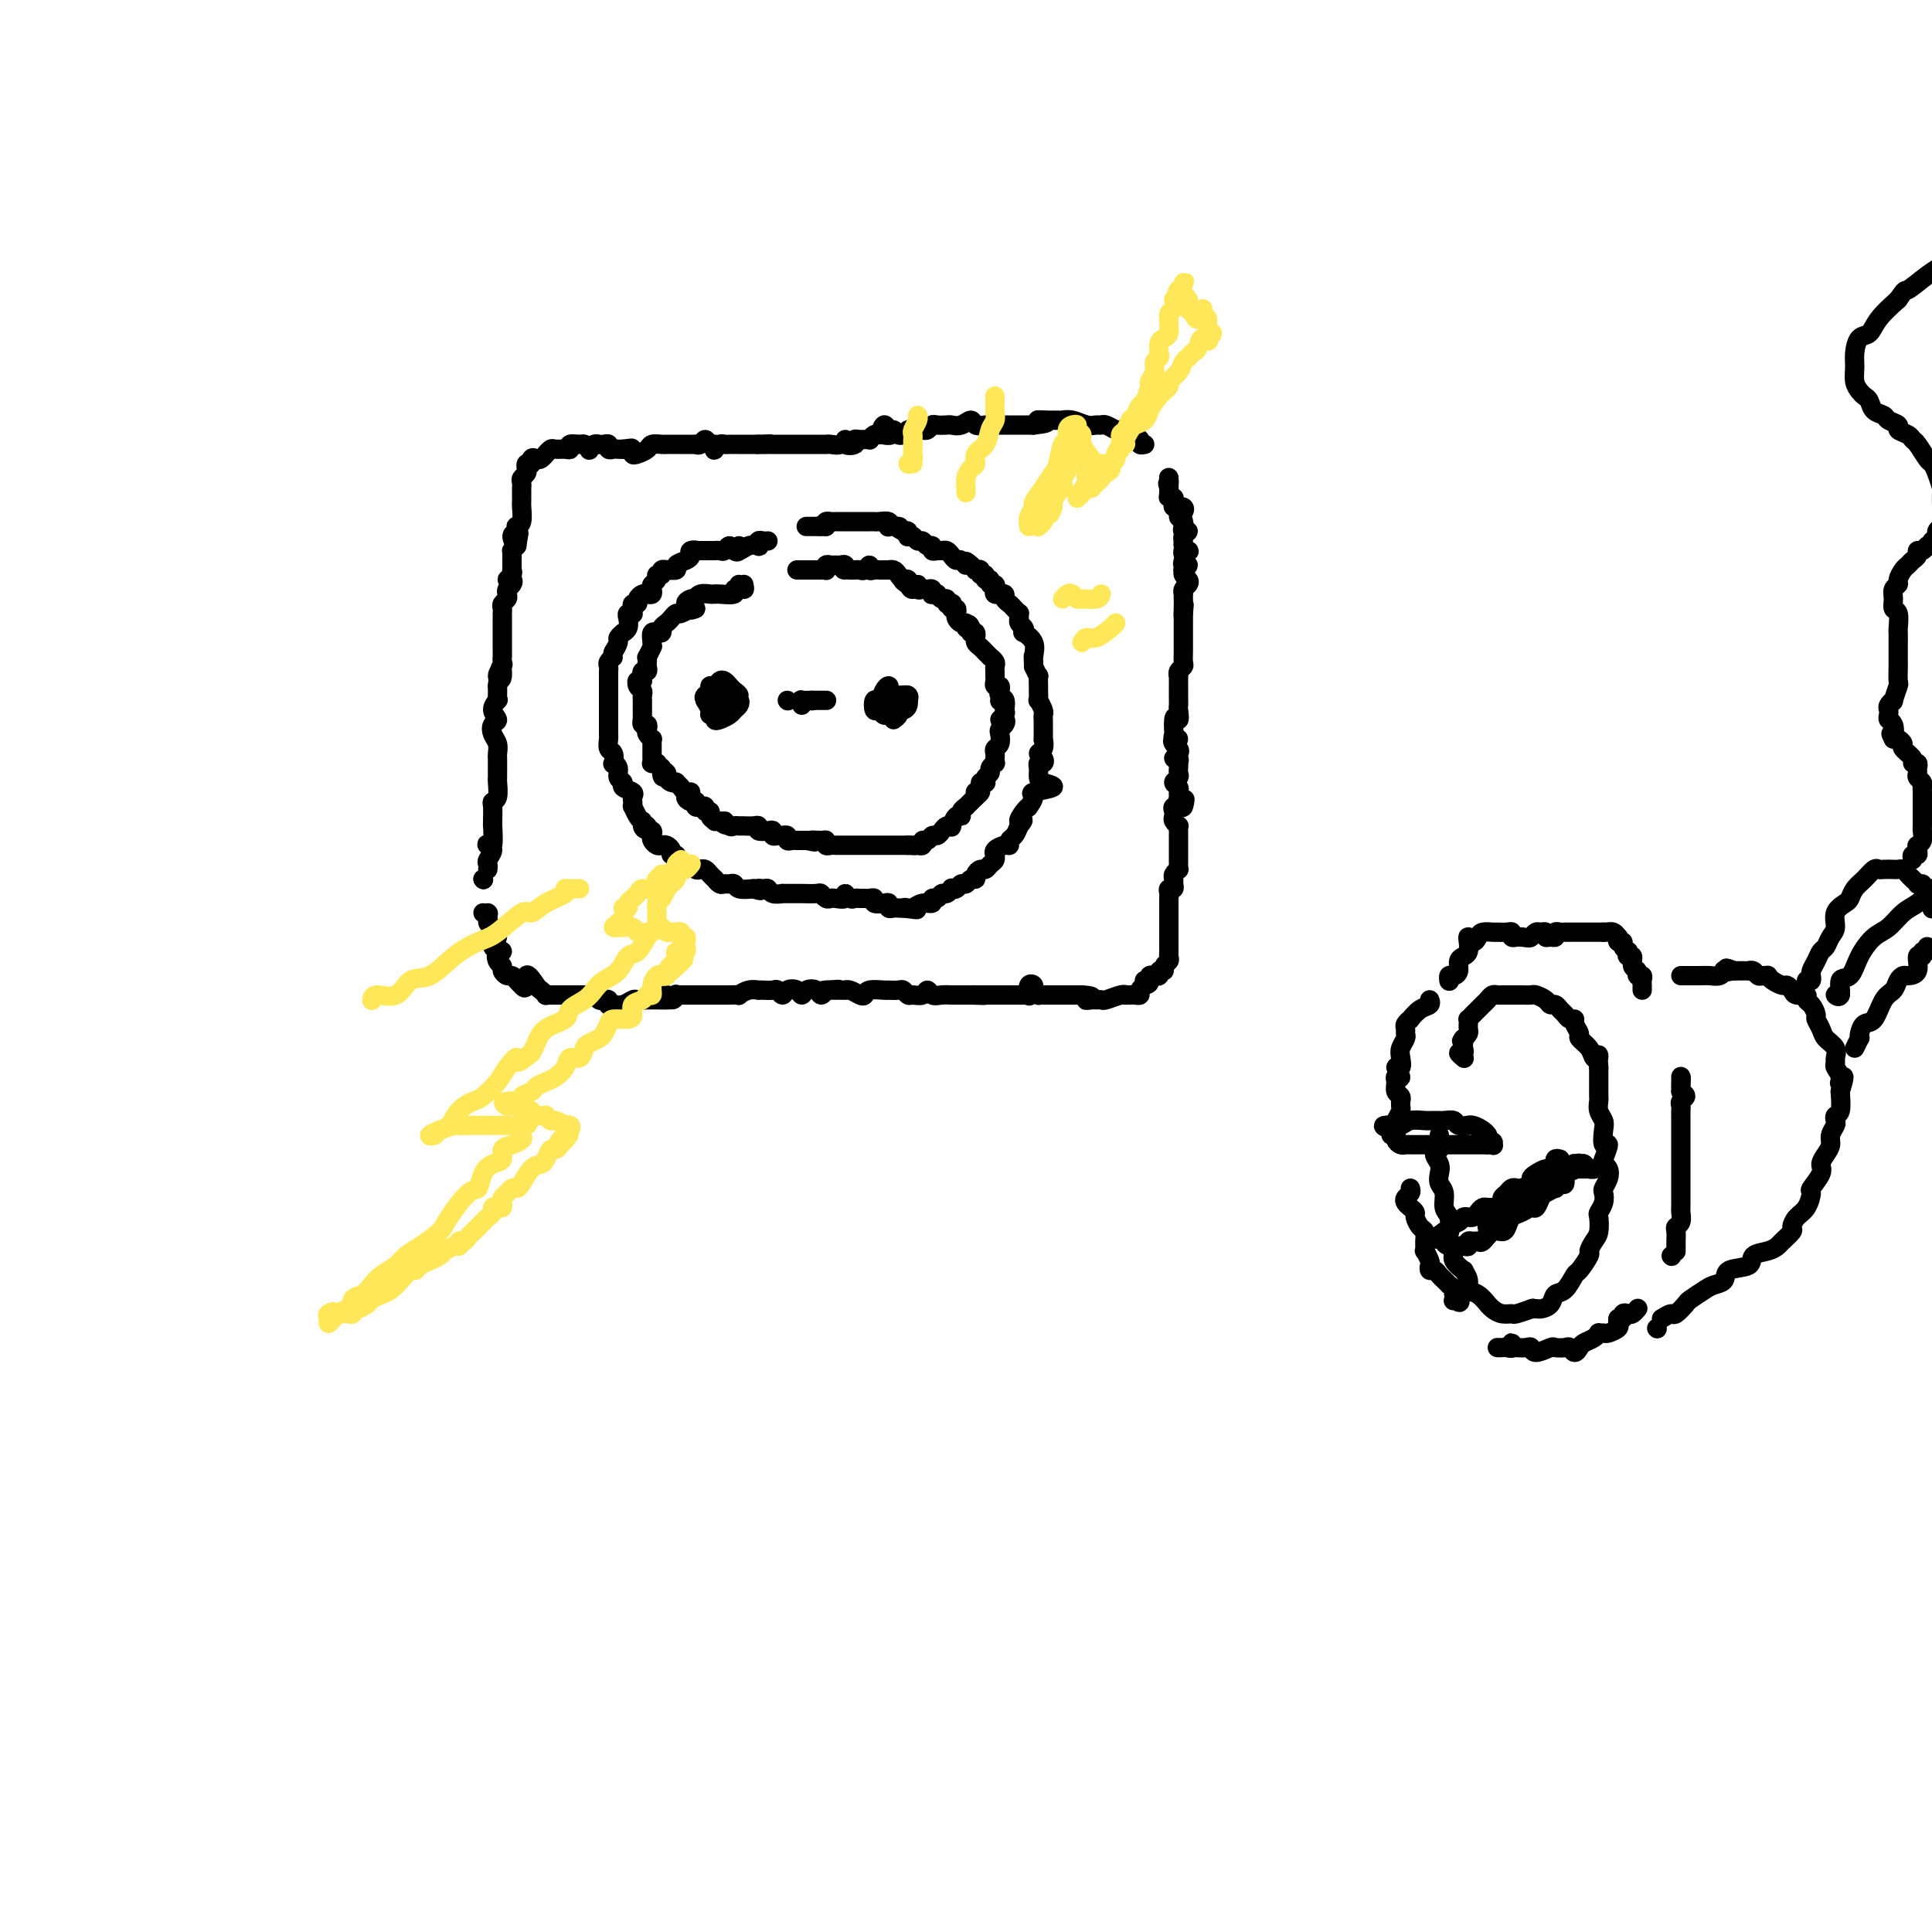 <svg viewBox='0 0 400 400' version='1.1' xmlns='http://www.w3.org/2000/svg' xmlns:xlink='http://www.w3.org/1999/xlink'><g fill='none' stroke='rgb(0,0,0)' stroke-width='4' stroke-linecap='round' stroke-linejoin='round'><path d='M100,182c0.000,0.000 0.100,0.100 0.1,0.1'/><path d='M100,182c0.000,0.000 0.100,0.100 0.1,0.1'/><path d='M101,180c0.038,-0.363 0.076,-0.725 0,-1c-0.076,-0.275 -0.265,-0.462 0,-1c0.265,-0.538 0.985,-1.427 1,-2c0.015,-0.573 -0.676,-0.829 -1,-1c-0.324,-0.171 -0.283,-0.257 0,0c0.283,0.257 0.808,0.857 1,0c0.192,-0.857 0.050,-3.172 0,-4c-0.050,-0.828 -0.010,-0.170 0,0c0.010,0.170 -0.011,-0.147 0,-1c0.011,-0.853 0.056,-2.242 0,-3c-0.056,-0.758 -0.211,-0.885 0,-1c0.211,-0.115 0.789,-0.220 1,-1c0.211,-0.780 0.057,-2.237 0,-3c-0.057,-0.763 -0.015,-0.834 0,-1c0.015,-0.166 0.005,-0.429 0,-1c-0.005,-0.571 -0.005,-1.451 0,-2c0.005,-0.549 0.014,-0.767 0,-1c-0.014,-0.233 -0.051,-0.481 0,-1c0.051,-0.519 0.191,-1.307 0,-2c-0.191,-0.693 -0.713,-1.290 -1,-2c-0.287,-0.710 -0.340,-1.535 0,-2c0.340,-0.465 1.072,-0.572 1,-1c-0.072,-0.428 -0.947,-1.178 -1,-2c-0.053,-0.822 0.718,-1.715 1,-2c0.282,-0.285 0.076,0.039 0,0c-0.076,-0.039 -0.022,-0.440 0,-1c0.022,-0.560 0.011,-1.280 0,-2'/><path d='M103,142c0.613,-6.361 1.145,-3.263 1,-2c-0.145,1.263 -0.967,0.690 -1,0c-0.033,-0.690 0.723,-1.498 1,-2c0.277,-0.502 0.074,-0.698 0,-1c-0.074,-0.302 -0.020,-0.711 0,-1c0.020,-0.289 0.005,-0.460 0,-1c-0.005,-0.540 -0.001,-1.450 0,-2c0.001,-0.550 0.000,-0.739 0,-1c-0.000,-0.261 -0.000,-0.595 0,-1c0.000,-0.405 -0.000,-0.882 0,-1c0.000,-0.118 0.000,0.123 0,0c-0.000,-0.123 -0.001,-0.610 0,-1c0.001,-0.390 0.004,-0.682 0,-1c-0.004,-0.318 -0.015,-0.663 0,-1c0.015,-0.337 0.056,-0.668 0,-1c-0.056,-0.332 -0.208,-0.666 0,-1c0.208,-0.334 0.775,-0.668 1,-1c0.225,-0.332 0.108,-0.663 0,-1c-0.108,-0.337 -0.207,-0.682 0,-1c0.207,-0.318 0.721,-0.611 1,-1c0.279,-0.389 0.323,-0.874 0,-1c-0.323,-0.126 -1.015,0.107 -1,0c0.015,-0.107 0.736,-0.553 1,-1c0.264,-0.447 0.071,-0.893 0,-1c-0.071,-0.107 -0.019,0.125 0,0c0.019,-0.125 0.004,-0.607 0,-1c-0.004,-0.393 0.002,-0.696 0,-1c-0.002,-0.304 -0.011,-0.607 0,-1c0.011,-0.393 0.041,-0.875 0,-1c-0.041,-0.125 -0.155,0.107 0,0c0.155,-0.107 0.577,-0.554 1,-1'/><path d='M107,113c0.695,-4.664 0.434,-1.824 0,-1c-0.434,0.824 -1.041,-0.369 -1,-1c0.041,-0.631 0.729,-0.702 1,-1c0.271,-0.298 0.125,-0.825 0,-1c-0.125,-0.175 -0.230,0.003 0,0c0.230,-0.003 0.794,-0.185 1,-1c0.206,-0.815 0.055,-2.261 0,-3c-0.055,-0.739 -0.015,-0.772 0,-1c0.015,-0.228 0.004,-0.653 0,-1c-0.004,-0.347 -0.002,-0.618 0,-1c0.002,-0.382 0.004,-0.876 0,-1c-0.004,-0.124 -0.015,0.122 0,0c0.015,-0.122 0.056,-0.611 0,-1c-0.056,-0.389 -0.208,-0.679 0,-1c0.208,-0.321 0.777,-0.674 1,-1c0.223,-0.326 0.098,-0.626 0,-1c-0.098,-0.374 -0.171,-0.821 0,-1c0.171,-0.179 0.585,-0.089 1,0'/><path d='M110,96c0.477,-2.570 0.170,-0.497 0,0c-0.170,0.497 -0.204,-0.584 0,-1c0.204,-0.416 0.646,-0.168 1,0c0.354,0.168 0.619,0.255 1,0c0.381,-0.255 0.879,-0.853 1,-1c0.121,-0.147 -0.135,0.158 0,0c0.135,-0.158 0.661,-0.778 1,-1c0.339,-0.222 0.490,-0.045 1,0c0.510,0.045 1.379,-0.041 2,0c0.621,0.041 0.993,0.211 1,0c0.007,-0.211 -0.353,-0.802 0,-1c0.353,-0.198 1.418,-0.004 2,0c0.582,0.004 0.681,-0.181 1,0c0.319,0.181 0.859,0.728 1,1c0.141,0.272 -0.116,0.268 0,0c0.116,-0.268 0.605,-0.800 1,-1c0.395,-0.200 0.697,-0.068 1,0c0.303,0.068 0.606,0.071 1,0c0.394,-0.071 0.879,-0.215 1,0c0.121,0.215 -0.122,0.790 0,1c0.122,0.210 0.610,0.057 1,0c0.390,-0.057 0.683,-0.016 1,0c0.317,0.016 0.659,0.008 1,0'/><path d='M129,93c3.103,-0.449 1.360,-0.070 1,0c-0.360,0.070 0.662,-0.167 1,0c0.338,0.167 -0.007,0.738 0,1c0.007,0.262 0.368,0.214 1,0c0.632,-0.214 1.536,-0.593 2,-1c0.464,-0.407 0.488,-0.841 1,-1c0.512,-0.159 1.513,-0.043 2,0c0.487,0.043 0.459,0.011 1,0c0.541,-0.011 1.650,-0.003 2,0c0.350,0.003 -0.060,0.001 0,0c0.060,-0.001 0.590,-0.001 1,0c0.410,0.001 0.701,0.001 1,0c0.299,-0.001 0.605,-0.005 1,0c0.395,0.005 0.879,0.020 1,0c0.121,-0.020 -0.122,-0.073 0,0c0.122,0.073 0.607,0.272 1,0c0.393,-0.272 0.693,-1.014 1,-1c0.307,0.014 0.621,0.785 1,1c0.379,0.215 0.823,-0.124 1,0c0.177,0.124 0.088,0.713 0,1c-0.088,0.287 -0.174,0.273 0,0c0.174,-0.273 0.610,-0.805 1,-1c0.390,-0.195 0.734,-0.052 1,0c0.266,0.052 0.452,0.014 1,0c0.548,-0.014 1.457,-0.004 2,0c0.543,0.004 0.720,0.001 1,0c0.280,-0.001 0.663,-0.000 1,0c0.337,0.000 0.629,0.000 1,0c0.371,-0.000 0.820,-0.000 1,0c0.180,0.000 0.090,0.000 0,0'/><path d='M157,92c4.515,-0.155 1.801,-0.041 1,0c-0.801,0.041 0.311,0.011 1,0c0.689,-0.011 0.955,-0.003 1,0c0.045,0.003 -0.130,0.001 0,0c0.130,-0.001 0.564,-0.000 1,0c0.436,0.000 0.872,0.000 1,0c0.128,-0.000 -0.053,-0.000 0,0c0.053,0.000 0.339,0.000 1,0c0.661,-0.000 1.697,-0.000 2,0c0.303,0.000 -0.126,-0.000 0,0c0.126,0.000 0.806,0.000 1,0c0.194,-0.000 -0.098,-0.000 0,0c0.098,0.000 0.586,0.000 1,0c0.414,-0.000 0.754,-0.000 1,0c0.246,0.000 0.398,0.001 1,0c0.602,-0.001 1.654,-0.005 2,0c0.346,0.005 -0.014,0.019 0,0c0.014,-0.019 0.404,-0.071 1,0c0.596,0.071 1.399,0.264 2,0c0.601,-0.264 1.000,-0.985 1,-1c0.000,-0.015 -0.399,0.675 0,1c0.399,0.325 1.595,0.284 2,0c0.405,-0.284 0.021,-0.812 0,-1c-0.021,-0.188 0.323,-0.037 1,0c0.677,0.037 1.687,-0.042 2,0c0.313,0.042 -0.069,0.204 0,0c0.069,-0.204 0.591,-0.772 1,-1c0.409,-0.228 0.704,-0.114 1,0'/><path d='M182,90c4.107,-0.171 1.874,0.403 1,0c-0.874,-0.403 -0.389,-1.782 0,-2c0.389,-0.218 0.682,0.726 1,1c0.318,0.274 0.660,-0.122 1,0c0.340,0.122 0.678,0.761 1,1c0.322,0.239 0.629,0.078 1,0c0.371,-0.078 0.806,-0.074 1,0c0.194,0.074 0.146,0.217 0,0c-0.146,-0.217 -0.390,-0.794 0,-1c0.390,-0.206 1.413,-0.041 2,0c0.587,0.041 0.739,-0.041 1,0c0.261,0.041 0.633,0.207 1,0c0.367,-0.207 0.731,-0.786 1,-1c0.269,-0.214 0.443,-0.062 1,0c0.557,0.062 1.496,0.034 2,0c0.504,-0.034 0.573,-0.076 1,0c0.427,0.076 1.213,0.269 2,0c0.787,-0.269 1.574,-1.000 2,-1c0.426,0.000 0.492,0.732 1,1c0.508,0.268 1.460,0.072 2,0c0.540,-0.072 0.668,-0.019 1,0c0.332,0.019 0.866,0.005 1,0c0.134,-0.005 -0.133,-0.001 0,0c0.133,0.001 0.665,0.000 1,0c0.335,-0.000 0.474,-0.000 1,0c0.526,0.000 1.440,0.000 2,0c0.560,-0.000 0.766,-0.000 1,0c0.234,0.000 0.495,0.000 1,0c0.505,-0.000 1.252,-0.000 2,0'/><path d='M214,88c5.069,-0.536 1.741,-0.876 1,-1c-0.741,-0.124 1.107,-0.033 2,0c0.893,0.033 0.833,0.008 1,0c0.167,-0.008 0.562,0.002 1,0c0.438,-0.002 0.919,-0.015 1,0c0.081,0.015 -0.238,0.057 0,0c0.238,-0.057 1.032,-0.212 2,0c0.968,0.212 2.108,0.793 3,1c0.892,0.207 1.534,0.042 2,0c0.466,-0.042 0.756,0.040 1,0c0.244,-0.040 0.444,-0.203 1,0c0.556,0.203 1.469,0.771 2,1c0.531,0.229 0.681,0.118 1,0c0.319,-0.118 0.806,-0.241 1,0c0.194,0.241 0.094,0.848 0,1c-0.094,0.152 -0.184,-0.152 0,0c0.184,0.152 0.641,0.759 1,1c0.359,0.241 0.618,0.117 1,0c0.382,-0.117 0.886,-0.227 1,0c0.114,0.227 -0.162,0.792 0,1c0.162,0.208 0.760,0.059 1,0c0.240,-0.059 0.120,-0.030 0,0'/><path d='M101,189c0.000,0.000 0.100,0.100 0.1,0.1'/><path d='M100,189c0.443,0.331 0.886,0.662 1,1c0.114,0.338 -0.100,0.683 0,1c0.100,0.317 0.515,0.605 1,1c0.485,0.395 1.039,0.898 1,1c-0.039,0.102 -0.672,-0.198 -1,0c-0.328,0.198 -0.352,0.894 0,1c0.352,0.106 1.080,-0.377 1,0c-0.080,0.377 -0.967,1.616 -1,2c-0.033,0.384 0.789,-0.087 1,0c0.211,0.087 -0.188,0.730 0,1c0.188,0.270 0.964,0.166 1,0c0.036,-0.166 -0.667,-0.394 -1,0c-0.333,0.394 -0.297,1.411 0,2c0.297,0.589 0.853,0.749 1,1c0.147,0.251 -0.115,0.592 0,1c0.115,0.408 0.608,0.883 1,1c0.392,0.117 0.682,-0.122 1,0c0.318,0.122 0.662,0.606 1,1c0.338,0.394 0.669,0.697 1,1'/><path d='M108,204c1.354,1.758 0.740,-1.347 1,-2c0.260,-0.653 1.393,1.146 2,2c0.607,0.854 0.687,0.765 1,1c0.313,0.235 0.857,0.795 1,1c0.143,0.205 -0.116,0.055 0,0c0.116,-0.055 0.609,-0.015 1,0c0.391,0.015 0.682,0.004 1,0c0.318,-0.004 0.663,-0.001 1,0c0.337,0.001 0.667,0.000 1,0c0.333,-0.000 0.667,-0.000 1,0c0.333,0.000 0.663,0.000 1,0c0.337,-0.000 0.682,-0.001 1,0c0.318,0.001 0.610,0.004 1,0c0.390,-0.004 0.878,-0.015 1,0c0.122,0.015 -0.121,0.056 0,0c0.121,-0.056 0.607,-0.207 1,0c0.393,0.207 0.693,0.774 1,1c0.307,0.226 0.620,0.113 1,0c0.380,-0.113 0.825,-0.225 1,0c0.175,0.225 0.078,0.789 0,1c-0.078,0.211 -0.138,0.071 0,0c0.138,-0.071 0.474,-0.072 1,0c0.526,0.072 1.241,0.215 2,0c0.759,-0.215 1.562,-0.790 2,-1c0.438,-0.210 0.513,-0.056 1,0c0.487,0.056 1.387,0.015 2,0c0.613,-0.015 0.937,-0.004 1,0c0.063,0.004 -0.137,0.001 0,0c0.137,-0.001 0.611,-0.000 1,0c0.389,0.000 0.695,0.000 1,0'/><path d='M137,207c4.669,0.161 1.843,-0.938 1,-1c-0.843,-0.062 0.298,0.912 1,1c0.702,0.088 0.965,-0.708 1,-1c0.035,-0.292 -0.160,-0.078 0,0c0.160,0.078 0.673,0.021 1,0c0.327,-0.021 0.468,-0.006 1,0c0.532,0.006 1.453,0.002 2,0c0.547,-0.002 0.718,-0.000 1,0c0.282,0.000 0.673,0.000 1,0c0.327,-0.000 0.589,-0.000 1,0c0.411,0.000 0.970,0.001 1,0c0.030,-0.001 -0.470,-0.004 0,0c0.470,0.004 1.909,0.015 3,0c1.091,-0.015 1.833,-0.057 2,0c0.167,0.057 -0.240,0.211 0,0c0.240,-0.211 1.129,-0.788 2,-1c0.871,-0.212 1.725,-0.058 2,0c0.275,0.058 -0.028,0.020 0,0c0.028,-0.020 0.388,-0.023 1,0c0.612,0.023 1.477,0.072 2,0c0.523,-0.072 0.704,-0.263 1,0c0.296,0.263 0.708,0.981 1,1c0.292,0.019 0.463,-0.662 1,-1c0.537,-0.338 1.439,-0.335 2,0c0.561,0.335 0.780,1.001 1,1c0.220,-0.001 0.440,-0.670 1,-1c0.560,-0.330 1.458,-0.319 2,0c0.542,0.319 0.726,0.948 1,1c0.274,0.052 0.637,-0.474 1,-1'/><path d='M171,205c5.207,-0.309 1.223,-0.083 0,0c-1.223,0.083 0.315,0.021 1,0c0.685,-0.021 0.516,-0.002 1,0c0.484,0.002 1.622,-0.012 2,0c0.378,0.012 -0.003,0.052 0,0c0.003,-0.052 0.389,-0.196 1,0c0.611,0.196 1.446,0.732 2,1c0.554,0.268 0.826,0.268 1,0c0.174,-0.268 0.250,-0.804 1,-1c0.750,-0.196 2.176,-0.054 3,0c0.824,0.054 1.047,0.018 1,0c-0.047,-0.018 -0.364,-0.019 0,0c0.364,0.019 1.411,0.059 2,0c0.589,-0.059 0.721,-0.217 1,0c0.279,0.217 0.704,0.808 1,1c0.296,0.192 0.463,-0.015 1,0c0.537,0.015 1.444,0.253 2,0c0.556,-0.253 0.760,-0.996 1,-1c0.240,-0.004 0.516,0.731 1,1c0.484,0.269 1.176,0.072 2,0c0.824,-0.072 1.779,-0.019 2,0c0.221,0.019 -0.291,0.005 0,0c0.291,-0.005 1.386,-0.001 2,0c0.614,0.001 0.747,0.000 1,0c0.253,-0.000 0.627,-0.000 1,0'/><path d='M201,206c4.875,0.155 2.064,0.041 1,0c-1.064,-0.041 -0.381,-0.011 0,0c0.381,0.011 0.459,0.003 1,0c0.541,-0.003 1.545,-0.001 2,0c0.455,0.001 0.360,-0.000 1,0c0.640,0.000 2.014,0.002 3,0c0.986,-0.002 1.584,-0.008 2,0c0.416,0.008 0.652,0.030 1,0c0.348,-0.030 0.810,-0.110 1,0c0.190,0.110 0.107,0.412 0,0c-0.107,-0.412 -0.240,-1.536 0,-2c0.240,-0.464 0.852,-0.268 1,0c0.148,0.268 -0.169,0.608 0,1c0.169,0.392 0.822,0.837 1,1c0.178,0.163 -0.121,0.044 0,0c0.121,-0.044 0.662,-0.012 1,0c0.338,0.012 0.472,0.003 1,0c0.528,-0.003 1.451,-0.001 2,0c0.549,0.001 0.725,0.000 1,0c0.275,-0.000 0.648,-0.000 1,0c0.352,0.000 0.682,0.000 1,0c0.318,-0.000 0.624,-0.000 1,0c0.376,0.000 0.822,0.000 1,0c0.178,-0.000 0.089,-0.000 0,0'/><path d='M224,206c3.736,0.227 1.576,0.794 1,1c-0.576,0.206 0.430,0.051 1,0c0.570,-0.051 0.703,0.000 1,0c0.297,-0.000 0.758,-0.053 1,0c0.242,0.053 0.264,0.210 1,0c0.736,-0.210 2.186,-0.789 3,-1c0.814,-0.211 0.993,-0.056 1,0c0.007,0.056 -0.156,0.012 0,0c0.156,-0.012 0.633,0.008 1,0c0.367,-0.008 0.624,-0.043 1,0c0.376,0.043 0.870,0.166 1,0c0.130,-0.166 -0.106,-0.619 0,-1c0.106,-0.381 0.553,-0.691 1,-1'/><path d='M237,204c1.946,-0.552 0.310,-0.933 0,-1c-0.310,-0.067 0.706,0.179 1,0c0.294,-0.179 -0.132,-0.784 0,-1c0.132,-0.216 0.824,-0.043 1,0c0.176,0.043 -0.164,-0.044 0,0c0.164,0.044 0.832,0.219 1,0c0.168,-0.219 -0.165,-0.832 0,-1c0.165,-0.168 0.829,0.110 1,0c0.171,-0.110 -0.150,-0.607 0,-1c0.150,-0.393 0.772,-0.683 1,-1c0.228,-0.317 0.061,-0.662 0,-1c-0.061,-0.338 -0.016,-0.669 0,-1c0.016,-0.331 0.004,-0.663 0,-1c-0.004,-0.337 -0.001,-0.681 0,-1c0.001,-0.319 0.000,-0.614 0,-1c-0.000,-0.386 -0.000,-0.864 0,-1c0.000,-0.136 0.000,0.069 0,0c-0.000,-0.069 -0.000,-0.414 0,-1c0.000,-0.586 0.000,-1.414 0,-2c-0.000,-0.586 -0.000,-0.930 0,-1c0.000,-0.070 0.000,0.135 0,0c-0.000,-0.135 -0.000,-0.610 0,-1c0.000,-0.390 0.000,-0.695 0,-1'/><path d='M242,187c-0.004,-1.730 -0.015,-1.055 0,-1c0.015,0.055 0.057,-0.510 0,-1c-0.057,-0.490 -0.212,-0.904 0,-1c0.212,-0.096 0.793,0.128 1,0c0.207,-0.128 0.041,-0.608 0,-1c-0.041,-0.392 0.041,-0.697 0,-1c-0.041,-0.303 -0.207,-0.605 0,-1c0.207,-0.395 0.788,-0.883 1,-1c0.212,-0.117 0.057,0.137 0,0c-0.057,-0.137 -0.015,-0.667 0,-1c0.015,-0.333 0.004,-0.471 0,-1c-0.004,-0.529 -0.001,-1.451 0,-2c0.001,-0.549 0.000,-0.725 0,-1c-0.000,-0.275 0.001,-0.647 0,-1c-0.001,-0.353 -0.004,-0.686 0,-1c0.004,-0.314 0.015,-0.609 0,-1c-0.015,-0.391 -0.056,-0.878 0,-1c0.056,-0.122 0.210,0.121 0,0c-0.210,-0.121 -0.783,-0.607 -1,-1c-0.217,-0.393 -0.079,-0.693 0,-1c0.079,-0.307 0.098,-0.621 0,-1c-0.098,-0.379 -0.314,-0.823 0,-1c0.314,-0.177 1.157,-0.089 2,0'/><path d='M245,167c0.525,-3.046 0.338,-0.662 0,0c-0.338,0.662 -0.827,-0.400 -1,-1c-0.173,-0.600 -0.028,-0.738 0,-1c0.028,-0.262 -0.059,-0.648 0,-1c0.059,-0.352 0.265,-0.671 0,-1c-0.265,-0.329 -0.999,-0.666 -1,-1c-0.001,-0.334 0.731,-0.663 1,-1c0.269,-0.337 0.073,-0.683 0,-1c-0.073,-0.317 -0.024,-0.606 0,-1c0.024,-0.394 0.024,-0.893 0,-1c-0.024,-0.107 -0.072,0.179 0,0c0.072,-0.179 0.265,-0.821 0,-1c-0.265,-0.179 -0.986,0.106 -1,0c-0.014,-0.106 0.681,-0.603 1,-1c0.319,-0.397 0.264,-0.694 0,-1c-0.264,-0.306 -0.736,-0.621 -1,-1c-0.264,-0.379 -0.319,-0.823 0,-1c0.319,-0.177 1.014,-0.089 1,0c-0.014,0.089 -0.736,0.178 -1,0c-0.264,-0.178 -0.071,-0.625 0,-1c0.071,-0.375 0.020,-0.679 0,-1c-0.020,-0.321 -0.010,-0.661 0,-1'/><path d='M243,150c-0.083,-2.747 0.710,-1.113 1,-1c0.290,0.113 0.078,-1.293 0,-2c-0.078,-0.707 -0.021,-0.715 0,-1c0.021,-0.285 0.006,-0.849 0,-1c-0.006,-0.151 -0.002,0.109 0,0c0.002,-0.109 0.001,-0.589 0,-1c-0.001,-0.411 -0.001,-0.754 0,-1c0.001,-0.246 0.004,-0.395 0,-1c-0.004,-0.605 -0.015,-1.667 0,-2c0.015,-0.333 0.057,0.062 0,0c-0.057,-0.062 -0.211,-0.580 0,-1c0.211,-0.420 0.789,-0.743 1,-1c0.211,-0.257 0.057,-0.450 0,-1c-0.057,-0.550 -0.015,-1.458 0,-2c0.015,-0.542 0.004,-0.717 0,-1c-0.004,-0.283 -0.001,-0.675 0,-1c0.001,-0.325 0.000,-0.582 0,-1c-0.000,-0.418 -0.000,-0.997 0,-1c0.000,-0.003 0.000,0.571 0,0c-0.000,-0.571 -0.000,-2.285 0,-4'/><path d='M245,127c0.309,-3.525 0.083,-0.839 0,0c-0.083,0.839 -0.023,-0.171 0,-1c0.023,-0.829 0.010,-1.479 0,-2c-0.010,-0.521 -0.016,-0.913 0,-1c0.016,-0.087 0.053,0.132 0,0c-0.053,-0.132 -0.196,-0.614 0,-1c0.196,-0.386 0.731,-0.677 1,-1c0.269,-0.323 0.273,-0.679 0,-1c-0.273,-0.321 -0.823,-0.607 -1,-1c-0.177,-0.393 0.019,-0.893 0,-1c-0.019,-0.107 -0.254,0.179 0,0c0.254,-0.179 0.995,-0.822 1,-1c0.005,-0.178 -0.727,0.110 -1,0c-0.273,-0.110 -0.086,-0.617 0,-1c0.086,-0.383 0.072,-0.641 0,-1c-0.072,-0.359 -0.201,-0.817 0,-1c0.201,-0.183 0.732,-0.090 1,0c0.268,0.090 0.273,0.178 0,0c-0.273,-0.178 -0.823,-0.621 -1,-1c-0.177,-0.379 0.019,-0.693 0,-1c-0.019,-0.307 -0.252,-0.608 0,-1c0.252,-0.392 0.991,-0.875 1,-1c0.009,-0.125 -0.712,0.107 -1,0c-0.288,-0.107 -0.144,-0.554 0,-1'/><path d='M245,109c-0.020,-2.737 -0.071,-0.579 0,0c0.071,0.579 0.264,-0.419 0,-1c-0.264,-0.581 -0.984,-0.744 -1,-1c-0.016,-0.256 0.671,-0.604 1,-1c0.329,-0.396 0.298,-0.841 0,-1c-0.298,-0.159 -0.863,-0.032 -1,0c-0.137,0.032 0.156,-0.030 0,0c-0.156,0.030 -0.760,0.151 -1,0c-0.240,-0.151 -0.117,-0.576 0,-1c0.117,-0.424 0.227,-0.849 0,-1c-0.227,-0.151 -0.793,-0.030 -1,0c-0.207,0.030 -0.055,-0.031 0,-1c0.055,-0.969 0.015,-2.847 0,-3c-0.015,-0.153 -0.004,1.420 0,2c0.004,0.580 0.001,0.166 0,0c-0.001,-0.166 -0.001,-0.083 0,0'/><path d='M242,101c-0.464,-1.405 -0.125,-0.917 0,-1c0.125,-0.083 0.036,-0.738 0,-1c-0.036,-0.262 -0.018,-0.131 0,0'/><path d='M159,112c-0.313,0.030 -0.625,0.059 -1,0c-0.375,-0.059 -0.812,-0.207 -1,0c-0.188,0.207 -0.128,0.769 0,1c0.128,0.231 0.322,0.132 0,0c-0.322,-0.132 -1.161,-0.297 -2,0c-0.839,0.297 -1.678,1.056 -2,1c-0.322,-0.056 -0.128,-0.925 0,-1c0.128,-0.075 0.189,0.645 0,1c-0.189,0.355 -0.629,0.344 -1,0c-0.371,-0.344 -0.673,-1.020 -1,-1c-0.327,0.020 -0.679,0.737 -1,1c-0.321,0.263 -0.610,0.070 -1,0c-0.390,-0.070 -0.881,-0.019 -1,0c-0.119,0.019 0.133,0.005 0,0c-0.133,-0.005 -0.651,-0.001 -1,0c-0.349,0.001 -0.528,0.000 -1,0c-0.472,-0.000 -1.236,-0.000 -2,0'/><path d='M144,114c-2.258,0.322 -0.403,0.128 0,0c0.403,-0.128 -0.646,-0.188 -1,0c-0.354,0.188 -0.012,0.625 0,1c0.012,0.375 -0.307,0.689 -1,1c-0.693,0.311 -1.759,0.618 -2,1c-0.241,0.382 0.343,0.838 0,1c-0.343,0.162 -1.613,0.028 -2,0c-0.387,-0.028 0.107,0.048 0,0c-0.107,-0.048 -0.817,-0.220 -1,0c-0.183,0.220 0.161,0.832 0,1c-0.161,0.168 -0.827,-0.109 -1,0c-0.173,0.109 0.147,0.604 0,1c-0.147,0.396 -0.760,0.694 -1,1c-0.240,0.306 -0.107,0.621 0,1c0.107,0.379 0.187,0.824 0,1c-0.187,0.176 -0.642,0.085 -1,0c-0.358,-0.085 -0.618,-0.164 -1,0c-0.382,0.164 -0.887,0.569 -1,1c-0.113,0.431 0.167,0.886 0,1c-0.167,0.114 -0.780,-0.114 -1,0c-0.220,0.114 -0.045,0.568 0,1c0.045,0.432 -0.039,0.840 0,1c0.039,0.160 0.203,0.071 0,0c-0.203,-0.071 -0.771,-0.125 -1,0c-0.229,0.125 -0.118,0.429 0,1c0.118,0.571 0.243,1.409 0,2c-0.243,0.591 -0.852,0.935 -1,1c-0.148,0.065 0.167,-0.147 0,0c-0.167,0.147 -0.814,0.655 -1,1c-0.186,0.345 0.090,0.527 0,1c-0.090,0.473 -0.545,1.236 -1,2'/><path d='M127,135c-0.558,1.725 0.047,1.039 0,1c-0.047,-0.039 -0.745,0.571 -1,1c-0.255,0.429 -0.068,0.677 0,1c0.068,0.323 0.018,0.721 0,1c-0.018,0.279 -0.005,0.438 0,1c0.005,0.562 0.001,1.526 0,2c-0.001,0.474 -0.000,0.459 0,1c0.000,0.541 0.000,1.637 0,2c-0.000,0.363 -0.000,-0.006 0,0c0.000,0.006 -0.000,0.387 0,1c0.000,0.613 0.000,1.459 0,2c-0.000,0.541 -0.001,0.779 0,1c0.001,0.221 0.004,0.425 0,1c-0.004,0.575 -0.015,1.521 0,2c0.015,0.479 0.055,0.492 0,1c-0.055,0.508 -0.207,1.511 0,2c0.207,0.489 0.772,0.463 1,1c0.228,0.537 0.118,1.635 0,2c-0.118,0.365 -0.244,-0.004 0,0c0.244,0.004 0.857,0.382 1,1c0.143,0.618 -0.186,1.475 0,2c0.186,0.525 0.887,0.718 1,1c0.113,0.282 -0.362,0.654 0,1c0.362,0.346 1.560,0.665 2,1c0.440,0.335 0.121,0.685 0,1c-0.121,0.315 -0.043,0.596 0,1c0.043,0.404 0.053,0.933 0,1c-0.053,0.067 -0.168,-0.328 0,0c0.168,0.328 0.619,1.379 1,2c0.381,0.621 0.690,0.810 1,1'/><path d='M133,170c1.018,2.564 0.063,1.475 0,1c-0.063,-0.475 0.767,-0.335 1,0c0.233,0.335 -0.131,0.864 0,1c0.131,0.136 0.756,-0.121 1,0c0.244,0.121 0.107,0.620 0,1c-0.107,0.380 -0.182,0.640 0,1c0.182,0.360 0.622,0.818 1,1c0.378,0.182 0.694,0.086 1,0c0.306,-0.086 0.602,-0.164 1,0c0.398,0.164 0.898,0.570 1,1c0.102,0.430 -0.194,0.885 0,1c0.194,0.115 0.878,-0.109 1,0c0.122,0.109 -0.318,0.551 0,1c0.318,0.449 1.395,0.904 2,1c0.605,0.096 0.739,-0.168 1,0c0.261,0.168 0.648,0.767 1,1c0.352,0.233 0.668,0.100 1,0c0.332,-0.100 0.680,-0.167 1,0c0.320,0.167 0.610,0.566 1,1c0.390,0.434 0.878,0.901 1,1c0.122,0.099 -0.122,-0.171 0,0c0.122,0.171 0.608,0.781 1,1c0.392,0.219 0.688,0.045 1,0c0.312,-0.045 0.640,0.040 1,0c0.360,-0.040 0.751,-0.203 1,0c0.249,0.203 0.357,0.772 1,1c0.643,0.228 1.822,0.114 3,0'/><path d='M156,184c2.346,0.769 1.211,0.192 1,0c-0.211,-0.192 0.502,0.001 1,0c0.498,-0.001 0.781,-0.196 1,0c0.219,0.196 0.374,0.785 1,1c0.626,0.215 1.724,0.058 2,0c0.276,-0.058 -0.269,-0.015 0,0c0.269,0.015 1.353,0.003 2,0c0.647,-0.003 0.856,0.003 1,0c0.144,-0.003 0.224,-0.015 1,0c0.776,0.015 2.248,0.056 3,0c0.752,-0.056 0.784,-0.210 1,0c0.216,0.210 0.617,0.784 1,1c0.383,0.216 0.746,0.076 1,0c0.254,-0.076 0.397,-0.087 1,0c0.603,0.087 1.667,0.272 2,0c0.333,-0.272 -0.065,-1.001 0,-1c0.065,0.001 0.595,0.733 1,1c0.405,0.267 0.687,0.071 1,0c0.313,-0.071 0.656,-0.015 1,0c0.344,0.015 0.687,-0.010 1,0c0.313,0.010 0.596,0.054 1,0c0.404,-0.054 0.931,-0.207 1,0c0.069,0.207 -0.318,0.773 0,1c0.318,0.227 1.342,0.113 2,0c0.658,-0.113 0.950,-0.226 1,0c0.050,0.226 -0.141,0.793 0,1c0.141,0.207 0.615,0.056 1,0c0.385,-0.056 0.681,-0.016 1,0c0.319,0.016 0.659,0.008 1,0'/><path d='M187,188c5.032,0.623 2.113,0.182 1,0c-1.113,-0.182 -0.418,-0.105 0,0c0.418,0.105 0.560,0.240 1,0c0.440,-0.240 1.179,-0.853 2,-1c0.821,-0.147 1.725,0.172 2,0c0.275,-0.172 -0.080,-0.834 0,-1c0.080,-0.166 0.595,0.166 1,0c0.405,-0.166 0.700,-0.828 1,-1c0.300,-0.172 0.605,0.146 1,0c0.395,-0.146 0.879,-0.756 1,-1c0.121,-0.244 -0.123,-0.122 0,0c0.123,0.122 0.611,0.244 1,0c0.389,-0.244 0.678,-0.853 1,-1c0.322,-0.147 0.678,0.167 1,0c0.322,-0.167 0.611,-0.814 1,-1c0.389,-0.186 0.877,0.091 1,0c0.123,-0.091 -0.121,-0.549 0,-1c0.121,-0.451 0.607,-0.895 1,-1c0.393,-0.105 0.694,0.130 1,0c0.306,-0.130 0.616,-0.626 1,-1c0.384,-0.374 0.841,-0.626 1,-1c0.159,-0.374 0.018,-0.870 0,-1c-0.018,-0.130 0.085,0.106 0,0c-0.085,-0.106 -0.360,-0.552 0,-1c0.360,-0.448 1.353,-0.896 2,-1c0.647,-0.104 0.947,0.137 1,0c0.053,-0.137 -0.139,-0.652 0,-1c0.139,-0.348 0.611,-0.528 1,-1c0.389,-0.472 0.694,-1.236 1,-2'/><path d='M211,171c1.659,-1.980 0.306,-0.930 0,-1c-0.306,-0.070 0.435,-1.262 1,-2c0.565,-0.738 0.953,-1.024 1,-1c0.047,0.024 -0.246,0.357 0,0c0.246,-0.357 1.033,-1.405 1,-2c-0.033,-0.595 -0.884,-0.737 0,-1c0.884,-0.263 3.505,-0.648 4,-1c0.495,-0.352 -1.136,-0.673 -2,-1c-0.864,-0.327 -0.960,-0.661 -1,-1c-0.040,-0.339 -0.024,-0.682 0,-1c0.024,-0.318 0.054,-0.610 0,-1c-0.054,-0.390 -0.193,-0.876 0,-1c0.193,-0.124 0.717,0.116 1,0c0.283,-0.116 0.325,-0.589 0,-1c-0.325,-0.411 -1.015,-0.762 -1,-1c0.015,-0.238 0.736,-0.364 1,-1c0.264,-0.636 0.070,-1.781 0,-2c-0.070,-0.219 -0.018,0.490 0,0c0.018,-0.490 0.001,-2.178 0,-3c-0.001,-0.822 0.014,-0.779 0,-1c-0.014,-0.221 -0.056,-0.707 0,-1c0.056,-0.293 0.211,-0.392 0,-1c-0.211,-0.608 -0.789,-1.726 -1,-2c-0.211,-0.274 -0.056,0.296 0,0c0.056,-0.296 0.012,-1.458 0,-2c-0.012,-0.542 0.007,-0.465 0,-1c-0.007,-0.535 -0.040,-1.683 0,-2c0.040,-0.317 0.154,0.195 0,0c-0.154,-0.195 -0.577,-1.098 -1,-2'/><path d='M214,138c-0.146,-3.764 -0.011,-1.673 0,-1c0.011,0.673 -0.101,-0.071 0,-1c0.101,-0.929 0.416,-2.041 0,-3c-0.416,-0.959 -1.561,-1.764 -2,-2c-0.439,-0.236 -0.170,0.095 0,0c0.170,-0.095 0.241,-0.618 0,-1c-0.241,-0.382 -0.796,-0.623 -1,-1c-0.204,-0.377 -0.058,-0.888 0,-1c0.058,-0.112 0.027,0.177 0,0c-0.027,-0.177 -0.050,-0.821 0,-1c0.050,-0.179 0.172,0.106 0,0c-0.172,-0.106 -0.639,-0.603 -1,-1c-0.361,-0.397 -0.618,-0.695 -1,-1c-0.382,-0.305 -0.891,-0.617 -1,-1c-0.109,-0.383 0.181,-0.837 0,-1c-0.181,-0.163 -0.832,-0.034 -1,0c-0.168,0.034 0.147,-0.028 0,0c-0.147,0.028 -0.756,0.147 -1,0c-0.244,-0.147 -0.122,-0.560 0,-1c0.122,-0.440 0.244,-0.907 0,-1c-0.244,-0.093 -0.854,0.186 -1,0c-0.146,-0.186 0.172,-0.838 0,-1c-0.172,-0.162 -0.835,0.167 -1,0c-0.165,-0.167 0.167,-0.829 0,-1c-0.167,-0.171 -0.832,0.147 -1,0c-0.168,-0.147 0.161,-0.761 0,-1c-0.161,-0.239 -0.813,-0.103 -1,0c-0.187,0.103 0.089,0.172 0,0c-0.089,-0.172 -0.545,-0.586 -1,-1'/><path d='M201,117c-1.726,-1.638 -1.040,-0.232 -1,0c0.040,0.232 -0.567,-0.708 -1,-1c-0.433,-0.292 -0.693,0.065 -1,0c-0.307,-0.065 -0.661,-0.552 -1,-1c-0.339,-0.448 -0.665,-0.856 -1,-1c-0.335,-0.144 -0.681,-0.023 -1,0c-0.319,0.023 -0.610,-0.050 -1,0c-0.390,0.050 -0.878,0.225 -1,0c-0.122,-0.225 0.122,-0.849 0,-1c-0.122,-0.151 -0.611,0.169 -1,0c-0.389,-0.169 -0.679,-0.829 -1,-1c-0.321,-0.171 -0.674,0.147 -1,0c-0.326,-0.147 -0.626,-0.758 -1,-1c-0.374,-0.242 -0.822,-0.117 -1,0c-0.178,0.117 -0.086,0.224 0,0c0.086,-0.224 0.168,-0.778 0,-1c-0.168,-0.222 -0.584,-0.111 -1,0'/><path d='M187,110c-2.404,-1.309 -1.415,-1.082 -1,-1c0.415,0.082 0.257,0.018 0,0c-0.257,-0.018 -0.612,0.009 -1,0c-0.388,-0.009 -0.811,-0.055 -1,0c-0.189,0.055 -0.146,0.211 0,0c0.146,-0.211 0.394,-0.789 0,-1c-0.394,-0.211 -1.429,-0.057 -2,0c-0.571,0.057 -0.678,0.015 -1,0c-0.322,-0.015 -0.860,-0.004 -1,0c-0.140,0.004 0.117,0.001 0,0c-0.117,-0.001 -0.610,-0.000 -1,0c-0.390,0.000 -0.678,0.000 -1,0c-0.322,-0.000 -0.678,-0.000 -1,0c-0.322,0.000 -0.611,-0.000 -1,0c-0.389,0.000 -0.877,0.000 -1,0c-0.123,-0.000 0.121,-0.001 0,0c-0.121,0.001 -0.607,0.003 -1,0c-0.393,-0.003 -0.693,-0.011 -1,0c-0.307,0.011 -0.621,0.041 -1,0c-0.379,-0.041 -0.823,-0.155 -1,0c-0.177,0.155 -0.089,0.577 0,1'/><path d='M171,109c-2.653,-0.155 -1.285,-0.041 -1,0c0.285,0.041 -0.512,0.011 -1,0c-0.488,-0.011 -0.667,-0.003 -1,0c-0.333,0.003 -0.820,0.001 -1,0c-0.180,-0.001 -0.051,-0.000 0,0c0.051,0.000 0.026,0.000 0,0'/><path d='M154,121c0.123,0.568 0.246,1.137 0,1c-0.246,-0.137 -0.861,-0.979 -1,-1c-0.139,-0.021 0.197,0.779 0,1c-0.197,0.221 -0.929,-0.137 -1,0c-0.071,0.137 0.517,0.769 0,1c-0.517,0.231 -2.140,0.062 -3,0c-0.860,-0.062 -0.958,-0.017 -1,0c-0.042,0.017 -0.029,0.004 0,0c0.029,-0.004 0.072,-0.001 0,0c-0.072,0.001 -0.260,-0.001 0,0c0.260,0.001 0.970,0.004 1,0c0.030,-0.004 -0.618,-0.015 -1,0c-0.382,0.015 -0.497,0.056 -1,0c-0.503,-0.056 -1.394,-0.208 -2,0c-0.606,0.208 -0.928,0.777 -1,1c-0.072,0.223 0.104,0.101 0,0c-0.104,-0.101 -0.490,-0.181 -1,0c-0.510,0.181 -1.146,0.623 -1,1c0.146,0.377 1.073,0.688 2,1'/><path d='M144,126c-1.665,0.709 -0.827,-0.017 -1,0c-0.173,0.017 -1.357,0.778 -2,1c-0.643,0.222 -0.746,-0.094 -1,0c-0.254,0.094 -0.661,0.600 -1,1c-0.339,0.400 -0.612,0.696 -1,1c-0.388,0.304 -0.892,0.616 -1,1c-0.108,0.384 0.181,0.841 0,1c-0.181,0.159 -0.834,0.019 -1,0c-0.166,-0.019 0.153,0.084 0,0c-0.153,-0.084 -0.777,-0.354 -1,0c-0.223,0.354 -0.046,1.334 0,2c0.046,0.666 -0.040,1.019 0,1c0.040,-0.019 0.207,-0.409 0,0c-0.207,0.409 -0.786,1.616 -1,2c-0.214,0.384 -0.061,-0.056 0,0c0.061,0.056 0.030,0.607 0,1c-0.030,0.393 -0.061,0.626 0,1c0.061,0.374 0.212,0.887 0,1c-0.212,0.113 -0.789,-0.176 -1,0c-0.211,0.176 -0.057,0.817 0,1c0.057,0.183 0.016,-0.090 0,0c-0.016,0.090 -0.008,0.545 0,1'/><path d='M133,141c-0.674,1.499 -0.860,0.248 -1,0c-0.140,-0.248 -0.234,0.507 0,1c0.234,0.493 0.795,0.723 1,1c0.205,0.277 0.055,0.599 0,1c-0.055,0.401 -0.015,0.881 0,1c0.015,0.119 0.004,-0.122 0,0c-0.004,0.122 -0.001,0.606 0,1c0.001,0.394 -0.001,0.698 0,1c0.001,0.302 0.004,0.602 0,1c-0.004,0.398 -0.015,0.894 0,1c0.015,0.106 0.056,-0.179 0,0c-0.056,0.179 -0.207,0.823 0,1c0.207,0.177 0.774,-0.111 1,0c0.226,0.111 0.113,0.621 0,1c-0.113,0.379 -0.227,0.626 0,1c0.227,0.374 0.793,0.874 1,1c0.207,0.126 0.055,-0.121 0,0c-0.055,0.121 -0.015,0.611 0,1c0.015,0.389 0.003,0.679 0,1c-0.003,0.321 0.003,0.675 0,1c-0.003,0.325 -0.016,0.622 0,1c0.016,0.378 0.059,0.836 0,1c-0.059,0.164 -0.222,0.034 0,0c0.222,-0.034 0.829,0.029 1,0c0.171,-0.029 -0.094,-0.151 0,0c0.094,0.151 0.547,0.576 1,1'/><path d='M137,159c0.555,3.023 -0.058,1.581 0,1c0.058,-0.581 0.785,-0.300 1,0c0.215,0.300 -0.083,0.619 0,1c0.083,0.381 0.546,0.824 1,1c0.454,0.176 0.897,0.085 1,0c0.103,-0.085 -0.135,-0.164 0,0c0.135,0.164 0.641,0.569 1,1c0.359,0.431 0.569,0.886 1,1c0.431,0.114 1.082,-0.114 1,0c-0.082,0.114 -0.898,0.570 -1,1c-0.102,0.430 0.511,0.833 1,1c0.489,0.167 0.853,0.096 1,0c0.147,-0.096 0.077,-0.218 0,0c-0.077,0.218 -0.160,0.776 0,1c0.160,0.224 0.564,0.115 1,0c0.436,-0.115 0.905,-0.237 1,0c0.095,0.237 -0.186,0.834 0,1c0.186,0.166 0.837,-0.099 1,0c0.163,0.099 -0.163,0.563 0,1c0.163,0.437 0.813,0.849 1,1c0.187,0.151 -0.089,0.043 0,0c0.089,-0.043 0.545,-0.022 1,0'/><path d='M149,170c2.034,1.641 1.119,0.244 1,0c-0.119,-0.244 0.559,0.667 1,1c0.441,0.333 0.646,0.090 1,0c0.354,-0.090 0.855,-0.025 1,0c0.145,0.025 -0.068,0.010 0,0c0.068,-0.010 0.417,-0.017 1,0c0.583,0.017 1.400,0.056 2,0c0.600,-0.056 0.983,-0.207 1,0c0.017,0.207 -0.333,0.774 0,1c0.333,0.226 1.347,0.113 2,0c0.653,-0.113 0.944,-0.226 1,0c0.056,0.226 -0.125,0.792 0,1c0.125,0.208 0.554,0.060 1,0c0.446,-0.060 0.907,-0.030 1,0c0.093,0.030 -0.182,0.061 0,0c0.182,-0.061 0.822,-0.212 1,0c0.178,0.212 -0.107,0.789 0,1c0.107,0.211 0.606,0.057 1,0c0.394,-0.057 0.683,-0.015 1,0c0.317,0.015 0.662,0.004 1,0c0.338,-0.004 0.669,-0.002 1,0'/><path d='M167,174c2.907,0.614 1.174,0.151 1,0c-0.174,-0.151 1.210,0.012 2,0c0.790,-0.012 0.985,-0.199 1,0c0.015,0.199 -0.152,0.785 0,1c0.152,0.215 0.622,0.057 1,0c0.378,-0.057 0.665,-0.015 1,0c0.335,0.015 0.719,0.004 1,0c0.281,-0.004 0.457,-0.001 1,0c0.543,0.001 1.451,0.000 2,0c0.549,-0.000 0.739,-0.000 1,0c0.261,0.000 0.595,0.000 1,0c0.405,-0.000 0.882,-0.000 1,0c0.118,0.000 -0.122,0.000 0,0c0.122,-0.000 0.606,-0.000 1,0c0.394,0.000 0.697,0.000 1,0c0.303,-0.000 0.605,-0.000 1,0c0.395,0.000 0.882,0.000 1,0c0.118,-0.000 -0.133,-0.000 0,0c0.133,0.000 0.651,0.000 1,0c0.349,-0.000 0.528,-0.000 1,0c0.472,0.000 1.236,0.000 2,0'/><path d='M188,175c3.200,0.153 0.699,0.037 0,0c-0.699,-0.037 0.404,0.005 1,0c0.596,-0.005 0.684,-0.058 1,0c0.316,0.058 0.858,0.227 1,0c0.142,-0.227 -0.117,-0.848 0,-1c0.117,-0.152 0.608,0.166 1,0c0.392,-0.166 0.683,-0.816 1,-1c0.317,-0.184 0.659,0.096 1,0c0.341,-0.096 0.683,-0.569 1,-1c0.317,-0.431 0.611,-0.819 1,-1c0.389,-0.181 0.874,-0.156 1,0c0.126,0.156 -0.106,0.444 0,0c0.106,-0.444 0.549,-1.621 1,-2c0.451,-0.379 0.908,0.039 1,0c0.092,-0.039 -0.183,-0.535 0,-1c0.183,-0.465 0.822,-0.898 1,-1c0.178,-0.102 -0.106,0.126 0,0c0.106,-0.126 0.602,-0.608 1,-1c0.398,-0.392 0.699,-0.696 1,-1'/><path d='M202,165c2.101,-1.729 0.353,-1.051 0,-1c-0.353,0.051 0.689,-0.525 1,-1c0.311,-0.475 -0.109,-0.848 0,-1c0.109,-0.152 0.746,-0.082 1,0c0.254,0.082 0.124,0.176 0,0c-0.124,-0.176 -0.244,-0.621 0,-1c0.244,-0.379 0.850,-0.693 1,-1c0.150,-0.307 -0.156,-0.607 0,-1c0.156,-0.393 0.773,-0.879 1,-1c0.227,-0.121 0.065,0.123 0,0c-0.065,-0.123 -0.031,-0.614 0,-1c0.031,-0.386 0.060,-0.667 0,-1c-0.060,-0.333 -0.209,-0.719 0,-1c0.209,-0.281 0.775,-0.458 1,-1c0.225,-0.542 0.108,-1.451 0,-2c-0.108,-0.549 -0.207,-0.739 0,-1c0.207,-0.261 0.721,-0.595 1,-1c0.279,-0.405 0.322,-0.882 0,-1c-0.322,-0.118 -1.010,0.122 -1,0c0.010,-0.122 0.717,-0.606 1,-1c0.283,-0.394 0.141,-0.697 0,-1'/><path d='M208,147c0.625,-3.251 -0.812,-2.378 -1,-2c-0.188,0.378 0.874,0.260 1,0c0.126,-0.260 -0.684,-0.661 -1,-1c-0.316,-0.339 -0.137,-0.616 0,-1c0.137,-0.384 0.233,-0.876 0,-1c-0.233,-0.124 -0.795,0.122 -1,0c-0.205,-0.122 -0.054,-0.610 0,-1c0.054,-0.390 0.010,-0.683 0,-1c-0.010,-0.317 0.012,-0.659 0,-1c-0.012,-0.341 -0.059,-0.683 0,-1c0.059,-0.317 0.223,-0.610 0,-1c-0.223,-0.390 -0.834,-0.878 -1,-1c-0.166,-0.122 0.113,0.121 0,0c-0.113,-0.121 -0.619,-0.606 -1,-1c-0.381,-0.394 -0.637,-0.698 -1,-1c-0.363,-0.302 -0.832,-0.603 -1,-1c-0.168,-0.397 -0.035,-0.890 0,-1c0.035,-0.110 -0.029,0.163 0,0c0.029,-0.163 0.151,-0.761 0,-1c-0.151,-0.239 -0.576,-0.120 -1,0'/><path d='M201,131c-1.019,-2.719 -0.067,-1.516 0,-1c0.067,0.516 -0.753,0.346 -1,0c-0.247,-0.346 0.078,-0.867 0,-1c-0.078,-0.133 -0.561,0.123 -1,0c-0.439,-0.123 -0.836,-0.625 -1,-1c-0.164,-0.375 -0.095,-0.623 0,-1c0.095,-0.377 0.218,-0.885 0,-1c-0.218,-0.115 -0.776,0.161 -1,0c-0.224,-0.161 -0.115,-0.760 0,-1c0.115,-0.240 0.237,-0.121 0,0c-0.237,0.121 -0.833,0.243 -1,0c-0.167,-0.243 0.095,-0.850 0,-1c-0.095,-0.150 -0.548,0.157 -1,0c-0.452,-0.157 -0.905,-0.778 -1,-1c-0.095,-0.222 0.168,-0.045 0,0c-0.168,0.045 -0.766,-0.041 -1,0c-0.234,0.041 -0.105,0.208 0,0c0.105,-0.208 0.187,-0.793 0,-1c-0.187,-0.207 -0.641,-0.037 -1,0c-0.359,0.037 -0.621,-0.059 -1,0c-0.379,0.059 -0.875,0.274 -1,0c-0.125,-0.274 0.120,-1.035 0,-1c-0.120,0.035 -0.606,0.867 -1,1c-0.394,0.133 -0.697,-0.434 -1,-1'/><path d='M188,121c-2.024,-1.483 -0.583,-0.191 0,0c0.583,0.191 0.310,-0.719 0,-1c-0.310,-0.281 -0.657,0.068 -1,0c-0.343,-0.068 -0.683,-0.554 -1,-1c-0.317,-0.446 -0.610,-0.851 -1,-1c-0.390,-0.149 -0.878,-0.040 -1,0c-0.122,0.040 0.121,0.012 0,0c-0.121,-0.012 -0.606,-0.008 -1,0c-0.394,0.008 -0.697,0.020 -1,0c-0.303,-0.020 -0.606,-0.072 -1,0c-0.394,0.072 -0.879,0.268 -1,0c-0.121,-0.268 0.122,-1.000 0,-1c-0.122,-0.000 -0.610,0.732 -1,1c-0.390,0.268 -0.682,0.072 -1,0c-0.318,-0.072 -0.662,-0.021 -1,0c-0.338,0.021 -0.669,0.010 -1,0'/><path d='M176,118c-2.096,-0.403 -1.335,0.088 -1,0c0.335,-0.088 0.244,-0.757 0,-1c-0.244,-0.243 -0.640,-0.061 -1,0c-0.360,0.061 -0.684,0.002 -1,0c-0.316,-0.002 -0.624,0.052 -1,0c-0.376,-0.052 -0.822,-0.210 -1,0c-0.178,0.210 -0.089,0.788 0,1c0.089,0.212 0.179,0.057 0,0c-0.179,-0.057 -0.626,-0.015 -1,0c-0.374,0.015 -0.675,0.004 -1,0c-0.325,-0.004 -0.675,-0.001 -1,0c-0.325,0.001 -0.627,0.000 -1,0c-0.373,-0.000 -0.818,-0.000 -1,0c-0.182,0.000 -0.100,0.000 0,0c0.100,-0.000 0.219,-0.000 0,0c-0.219,0.000 -0.777,0.000 -1,0c-0.223,-0.000 -0.112,-0.000 0,0'/><path d='M146,144c0.000,0.000 0.100,0.100 0.1,0.1'/><path d='M146,145c0.000,0.000 0.100,0.100 0.1,0.1'/><path d='M148,146c0.000,0.000 0.100,0.100 0.1,0.1'/><path d='M151,147c0.285,-0.756 0.571,-1.513 1,-2c0.429,-0.487 1.002,-0.706 1,-1c-0.002,-0.294 -0.578,-0.663 -1,-1c-0.422,-0.337 -0.692,-0.641 -1,-1c-0.308,-0.359 -0.656,-0.773 -1,-1c-0.344,-0.227 -0.684,-0.268 -1,0c-0.316,0.268 -0.608,0.844 -1,1c-0.392,0.156 -0.886,-0.110 -1,0c-0.114,0.110 0.150,0.594 0,1c-0.150,0.406 -0.716,0.735 -1,1c-0.284,0.265 -0.287,0.467 0,1c0.287,0.533 0.863,1.397 1,2c0.137,0.603 -0.167,0.943 0,1c0.167,0.057 0.804,-0.170 1,0c0.196,0.170 -0.049,0.736 0,1c0.049,0.264 0.392,0.224 1,0c0.608,-0.224 1.479,-0.634 2,-1c0.521,-0.366 0.690,-0.689 1,-1c0.310,-0.311 0.760,-0.610 1,-1c0.240,-0.390 0.272,-0.871 0,-1c-0.272,-0.129 -0.846,0.095 -1,0c-0.154,-0.095 0.113,-0.510 0,-1c-0.113,-0.490 -0.607,-1.055 -1,-1c-0.393,0.055 -0.684,0.730 -1,1c-0.316,0.270 -0.658,0.135 -1,0'/><path d='M149,144c-0.690,-0.298 -0.917,0.458 -1,1c-0.083,0.542 -0.024,0.869 0,1c0.024,0.131 0.012,0.065 0,0'/><path d='M182,145c-0.113,0.339 -0.226,0.679 0,1c0.226,0.321 0.792,0.625 1,1c0.208,0.375 0.060,0.821 0,1c-0.060,0.179 -0.030,0.089 0,0'/><path d='M185,149c0.460,-0.334 0.919,-0.668 1,-1c0.081,-0.332 -0.217,-0.663 0,-1c0.217,-0.337 0.948,-0.681 1,-1c0.052,-0.319 -0.574,-0.611 -1,-1c-0.426,-0.389 -0.653,-0.873 -1,-1c-0.347,-0.127 -0.814,0.104 -1,0c-0.186,-0.104 -0.092,-0.541 0,-1c0.092,-0.459 0.181,-0.938 0,-1c-0.181,-0.062 -0.634,0.294 -1,1c-0.366,0.706 -0.645,1.762 -1,2c-0.355,0.238 -0.784,-0.343 -1,0c-0.216,0.343 -0.217,1.609 0,2c0.217,0.391 0.653,-0.095 1,0c0.347,0.095 0.603,0.769 1,1c0.397,0.231 0.933,0.019 1,0c0.067,-0.019 -0.336,0.153 0,0c0.336,-0.153 1.412,-0.633 2,-1c0.588,-0.367 0.687,-0.620 1,-1c0.313,-0.380 0.841,-0.886 1,-1c0.159,-0.114 -0.051,0.166 0,0c0.051,-0.166 0.364,-0.776 0,-1c-0.364,-0.224 -1.406,-0.060 -2,0c-0.594,0.060 -0.741,0.017 -1,0c-0.259,-0.017 -0.629,-0.009 -1,0'/><path d='M184,144c-0.619,0.084 -0.166,0.793 0,1c0.166,0.207 0.047,-0.088 0,0c-0.047,0.088 -0.020,0.560 0,1c0.020,0.440 0.034,0.847 0,1c-0.034,0.153 -0.114,0.051 0,0c0.114,-0.051 0.423,-0.051 1,0c0.577,0.051 1.423,0.154 2,0c0.577,-0.154 0.884,-0.563 1,-1c0.116,-0.437 0.043,-0.902 0,-1c-0.043,-0.098 -0.054,0.170 0,0c0.054,-0.170 0.172,-0.778 0,-1c-0.172,-0.222 -0.634,-0.060 -1,0c-0.366,0.060 -0.637,0.016 -1,0c-0.363,-0.016 -0.818,-0.005 -1,0c-0.182,0.005 -0.091,0.002 0,0'/><path d='M163,145c0.000,0.000 0.100,0.100 0.1,0.1'/><path d='M168,145c0.000,0.000 0.100,0.100 0.1,0.1'/><path d='M171,145c0.120,-0.000 0.241,-0.000 0,0c-0.241,0.000 -0.843,0.000 -1,0c-0.157,-0.000 0.130,-0.001 0,0c-0.130,0.001 -0.676,0.004 -1,0c-0.324,-0.004 -0.427,-0.015 -1,0c-0.573,0.015 -1.618,0.056 -2,0c-0.382,-0.056 -0.103,-0.207 0,0c0.103,0.207 0.029,0.774 0,1c-0.029,0.226 -0.015,0.113 0,0'/></g>
<g fill='none' stroke='rgb(254,232,89)' stroke-width='4' stroke-linecap='round' stroke-linejoin='round'><path d='M213,109c-0.126,-0.631 -0.251,-1.261 0,-2c0.251,-0.739 0.879,-1.585 1,-2c0.121,-0.415 -0.266,-0.399 0,-1c0.266,-0.601 1.186,-1.820 2,-3c0.814,-1.180 1.524,-2.323 2,-3c0.476,-0.677 0.719,-0.889 1,-2c0.281,-1.111 0.601,-3.122 1,-4c0.399,-0.878 0.876,-0.625 1,-1c0.124,-0.375 -0.106,-1.380 0,-2c0.106,-0.620 0.548,-0.855 1,-1c0.452,-0.145 0.912,-0.200 1,0c0.088,0.200 -0.198,0.656 0,1c0.198,0.344 0.880,0.575 1,1c0.120,0.425 -0.323,1.045 0,2c0.323,0.955 1.411,2.246 2,3c0.589,0.754 0.680,0.970 1,1c0.320,0.030 0.869,-0.126 1,0c0.131,0.126 -0.157,0.534 0,1c0.157,0.466 0.759,0.990 1,1c0.241,0.010 0.120,-0.495 0,-1'/><path d='M229,97c1.399,1.062 0.896,-0.283 1,-1c0.104,-0.717 0.815,-0.807 1,-1c0.185,-0.193 -0.158,-0.490 0,-1c0.158,-0.510 0.816,-1.235 1,-2c0.184,-0.765 -0.105,-1.571 0,-2c0.105,-0.429 0.605,-0.480 1,-1c0.395,-0.520 0.684,-1.509 1,-2c0.316,-0.491 0.658,-0.484 1,-1c0.342,-0.516 0.684,-1.556 1,-2c0.316,-0.444 0.605,-0.294 1,-1c0.395,-0.706 0.894,-2.269 1,-3c0.106,-0.731 -0.182,-0.629 0,-1c0.182,-0.371 0.833,-1.216 1,-2c0.167,-0.784 -0.149,-1.506 0,-2c0.149,-0.494 0.762,-0.761 1,-1c0.238,-0.239 0.102,-0.449 0,-1c-0.102,-0.551 -0.171,-1.443 0,-2c0.171,-0.557 0.581,-0.779 1,-1c0.419,-0.221 0.847,-0.440 1,-1c0.153,-0.560 0.032,-1.459 0,-2c-0.032,-0.541 0.025,-0.723 0,-1c-0.025,-0.277 -0.133,-0.648 0,-1c0.133,-0.352 0.505,-0.686 1,-1c0.495,-0.314 1.112,-0.610 1,-1c-0.112,-0.390 -0.953,-0.874 -1,-1c-0.047,-0.126 0.701,0.107 1,0c0.299,-0.107 0.150,-0.553 0,-1'/><path d='M244,61c2.338,-5.491 0.683,-1.220 0,0c-0.683,1.220 -0.393,-0.613 0,-1c0.393,-0.387 0.889,0.670 1,1c0.111,0.330 -0.163,-0.067 0,0c0.163,0.067 0.764,0.598 1,1c0.236,0.402 0.106,0.674 0,1c-0.106,0.326 -0.187,0.707 0,1c0.187,0.293 0.643,0.497 1,1c0.357,0.503 0.616,1.304 1,1c0.384,-0.304 0.892,-1.714 1,-2c0.108,-0.286 -0.184,0.553 0,1c0.184,0.447 0.843,0.501 1,1c0.157,0.499 -0.189,1.442 0,2c0.189,0.558 0.911,0.731 1,1c0.089,0.269 -0.456,0.635 -1,1'/><path d='M250,70c0.751,1.283 -0.372,-0.011 -1,0c-0.628,0.011 -0.760,1.326 -1,2c-0.240,0.674 -0.588,0.708 -1,1c-0.412,0.292 -0.889,0.842 -1,1c-0.111,0.158 0.144,-0.074 0,0c-0.144,0.074 -0.685,0.456 -1,1c-0.315,0.544 -0.403,1.252 -1,2c-0.597,0.748 -1.703,1.538 -2,2c-0.297,0.462 0.215,0.596 0,1c-0.215,0.404 -1.156,1.077 -2,2c-0.844,0.923 -1.589,2.096 -2,3c-0.411,0.904 -0.487,1.539 -1,2c-0.513,0.461 -1.462,0.750 -2,1c-0.538,0.250 -0.665,0.462 -1,1c-0.335,0.538 -0.878,1.401 -1,2c-0.122,0.599 0.178,0.934 0,1c-0.178,0.066 -0.835,-0.136 -1,0c-0.165,0.136 0.163,0.610 0,1c-0.163,0.390 -0.818,0.696 -1,1c-0.182,0.304 0.109,0.606 0,1c-0.109,0.394 -0.617,0.879 -1,1c-0.383,0.121 -0.641,-0.123 -1,0c-0.359,0.123 -0.818,0.611 -1,1c-0.182,0.389 -0.087,0.679 0,1c0.087,0.321 0.164,0.675 0,1c-0.164,0.325 -0.570,0.623 -1,1c-0.430,0.377 -0.885,0.832 -1,1c-0.115,0.168 0.110,0.048 0,0c-0.110,-0.048 -0.555,-0.024 -1,0'/><path d='M225,101c-3.869,4.600 -1.040,0.599 0,-1c1.040,-1.599 0.293,-0.795 0,-1c-0.293,-0.205 -0.130,-1.418 0,-2c0.130,-0.582 0.227,-0.534 0,-1c-0.227,-0.466 -0.778,-1.445 -1,-2c-0.222,-0.555 -0.116,-0.686 0,-1c0.116,-0.314 0.242,-0.809 0,-1c-0.242,-0.191 -0.852,-0.076 -1,0c-0.148,0.076 0.165,0.115 0,0c-0.165,-0.115 -0.810,-0.383 -1,0c-0.190,0.383 0.075,1.416 0,2c-0.075,0.584 -0.490,0.720 -1,1c-0.510,0.280 -1.117,0.705 -1,1c0.117,0.295 0.957,0.459 1,1c0.043,0.541 -0.710,1.458 -1,2c-0.290,0.542 -0.116,0.709 0,1c0.116,0.291 0.176,0.707 0,1c-0.176,0.293 -0.586,0.464 -1,1c-0.414,0.536 -0.833,1.439 -1,2c-0.167,0.561 -0.084,0.781 0,1'/><path d='M218,105c-0.786,2.251 -0.750,1.377 -1,1c-0.250,-0.377 -0.785,-0.259 -1,0c-0.215,0.259 -0.110,0.658 0,1c0.110,0.342 0.225,0.628 0,1c-0.225,0.372 -0.791,0.831 -1,1c-0.209,0.169 -0.060,0.048 0,0c0.060,-0.048 0.030,-0.024 0,0'/><path d='M200,102c-0.006,-0.468 -0.011,-0.937 0,-1c0.011,-0.063 0.040,0.278 0,0c-0.040,-0.278 -0.147,-1.176 0,-2c0.147,-0.824 0.550,-1.575 1,-2c0.450,-0.425 0.947,-0.522 1,-1c0.053,-0.478 -0.340,-1.335 0,-2c0.340,-0.665 1.412,-1.139 2,-2c0.588,-0.861 0.694,-2.111 1,-3c0.306,-0.889 0.814,-1.419 1,-2c0.186,-0.581 0.050,-1.214 0,-2c-0.050,-0.786 -0.013,-1.726 0,-2c0.013,-0.274 0.004,0.119 0,0c-0.004,-0.119 -0.001,-0.748 0,-1c0.001,-0.252 0.001,-0.126 0,0'/><path d='M189,96c-0.536,0.089 -1.072,0.179 -1,0c0.072,-0.179 0.751,-0.625 1,-1c0.249,-0.375 0.067,-0.678 0,-1c-0.067,-0.322 -0.019,-0.663 0,-1c0.019,-0.337 0.009,-0.671 0,-1c-0.009,-0.329 -0.016,-0.652 0,-1c0.016,-0.348 0.057,-0.720 0,-1c-0.057,-0.280 -0.211,-0.467 0,-1c0.211,-0.533 0.788,-1.413 1,-2c0.212,-0.587 0.061,-0.882 0,-1c-0.061,-0.118 -0.030,-0.059 0,0'/><path d='M120,184c-0.347,-0.005 -0.694,-0.010 -1,0c-0.306,0.010 -0.572,0.036 -1,0c-0.428,-0.036 -1.018,-0.132 -1,0c0.018,0.132 0.644,0.494 0,1c-0.644,0.506 -2.558,1.157 -4,2c-1.442,0.843 -2.411,1.879 -3,2c-0.589,0.121 -0.796,-0.675 -2,0c-1.204,0.675 -3.404,2.819 -5,4c-1.596,1.181 -2.589,1.400 -4,2c-1.411,0.600 -3.240,1.582 -5,3c-1.760,1.418 -3.452,3.273 -5,4c-1.548,0.727 -2.951,0.325 -4,1c-1.049,0.675 -1.745,2.428 -3,3c-1.255,0.572 -3.069,-0.038 -4,0c-0.931,0.038 -0.980,0.725 -1,1c-0.020,0.275 -0.010,0.137 0,0'/><path d='M129,190c0.000,0.000 0.100,0.100 0.1,0.1'/><path d='M128,191c-0.521,0.425 -1.041,0.850 -1,1c0.041,0.150 0.645,0.026 1,0c0.355,-0.026 0.463,0.046 1,0c0.537,-0.046 1.503,-0.208 2,0c0.497,0.208 0.526,0.788 1,1c0.474,0.212 1.393,0.058 2,0c0.607,-0.058 0.903,-0.019 1,0c0.097,0.019 -0.005,0.016 0,0c0.005,-0.016 0.115,-0.047 0,0c-0.115,0.047 -0.457,0.173 -1,1c-0.543,0.827 -1.286,2.357 -2,3c-0.714,0.643 -1.397,0.399 -2,1c-0.603,0.601 -1.125,2.048 -2,3c-0.875,0.952 -2.101,1.410 -3,2c-0.899,0.590 -1.469,1.312 -2,2c-0.531,0.688 -1.021,1.343 -2,2c-0.979,0.657 -2.447,1.317 -3,2c-0.553,0.683 -0.189,1.389 -1,2c-0.811,0.611 -2.795,1.126 -4,2c-1.205,0.874 -1.630,2.107 -2,3c-0.370,0.893 -0.685,1.447 -1,2'/><path d='M110,218c-3.982,3.390 -2.939,1.366 -3,1c-0.061,-0.366 -1.228,0.926 -2,2c-0.772,1.074 -1.151,1.930 -2,3c-0.849,1.070 -2.168,2.352 -3,3c-0.832,0.648 -1.178,0.660 -2,1c-0.822,0.340 -2.121,1.006 -3,2c-0.879,0.994 -1.337,2.315 -2,3c-0.663,0.685 -1.529,0.735 -2,1c-0.471,0.265 -0.546,0.747 -1,1c-0.454,0.253 -1.286,0.278 -1,0c0.286,-0.278 1.690,-0.859 2,-1c0.310,-0.141 -0.474,0.158 0,0c0.474,-0.158 2.207,-0.774 3,-1c0.793,-0.226 0.645,-0.060 1,0c0.355,0.060 1.212,0.016 2,0c0.788,-0.016 1.505,-0.004 2,0c0.495,0.004 0.766,0.001 1,0c0.234,-0.001 0.430,-0.000 1,0c0.570,0.000 1.515,0.000 2,0c0.485,-0.000 0.512,-0.000 1,0c0.488,0.000 1.439,0.000 2,0c0.561,-0.000 0.732,-0.000 1,0c0.268,0.000 0.634,0.000 1,0'/><path d='M108,233c2.791,-0.418 0.768,-0.464 0,0c-0.768,0.464 -0.281,1.438 0,2c0.281,0.562 0.357,0.714 0,1c-0.357,0.286 -1.146,0.708 -2,1c-0.854,0.292 -1.773,0.454 -2,1c-0.227,0.546 0.237,1.477 0,2c-0.237,0.523 -1.174,0.640 -2,1c-0.826,0.360 -1.542,0.963 -2,2c-0.458,1.037 -0.657,2.508 -1,3c-0.343,0.492 -0.830,0.004 -2,1c-1.170,0.996 -3.022,3.474 -4,5c-0.978,1.526 -1.081,2.100 -2,3c-0.919,0.900 -2.655,2.128 -4,3c-1.345,0.872 -2.299,1.390 -3,2c-0.701,0.610 -1.148,1.314 -2,2c-0.852,0.686 -2.108,1.354 -3,2c-0.892,0.646 -1.418,1.268 -2,2c-0.582,0.732 -1.219,1.572 -2,2c-0.781,0.428 -1.704,0.445 -2,1c-0.296,0.555 0.036,1.650 0,2c-0.036,0.350 -0.439,-0.043 -1,0c-0.561,0.043 -1.281,0.521 -2,1'/><path d='M70,272c-3.414,2.641 -1.448,0.743 -1,0c0.448,-0.743 -0.624,-0.332 -1,0c-0.376,0.332 -0.058,0.586 0,1c0.058,0.414 -0.143,0.987 0,1c0.143,0.013 0.629,-0.533 1,-1c0.371,-0.467 0.625,-0.856 1,-1c0.375,-0.144 0.870,-0.043 1,0c0.130,0.043 -0.107,0.026 0,0c0.107,-0.026 0.557,-0.063 1,0c0.443,0.063 0.877,0.224 1,0c0.123,-0.224 -0.066,-0.834 0,-1c0.066,-0.166 0.388,0.111 1,0c0.612,-0.111 1.515,-0.610 2,-1c0.485,-0.390 0.553,-0.673 1,-1c0.447,-0.327 1.272,-0.700 2,-1c0.728,-0.300 1.360,-0.528 2,-1c0.640,-0.472 1.287,-1.187 2,-2c0.713,-0.813 1.490,-1.723 2,-2c0.510,-0.277 0.753,0.081 1,0c0.247,-0.081 0.499,-0.599 1,-1c0.501,-0.401 1.250,-0.685 2,-1c0.750,-0.315 1.500,-0.661 2,-1c0.500,-0.339 0.750,-0.669 1,-1'/><path d='M92,259c4.405,-2.483 3.418,-1.190 3,-1c-0.418,0.190 -0.267,-0.723 0,-1c0.267,-0.277 0.649,0.080 1,0c0.351,-0.080 0.671,-0.599 1,-1c0.329,-0.401 0.666,-0.685 1,-1c0.334,-0.315 0.663,-0.663 1,-1c0.337,-0.337 0.682,-0.665 1,-1c0.318,-0.335 0.611,-0.677 1,-1c0.389,-0.323 0.875,-0.625 1,-1c0.125,-0.375 -0.111,-0.821 0,-1c0.111,-0.179 0.569,-0.089 1,0c0.431,0.089 0.836,0.178 1,0c0.164,-0.178 0.085,-0.622 0,-1c-0.085,-0.378 -0.178,-0.691 0,-1c0.178,-0.309 0.628,-0.615 1,-1c0.372,-0.385 0.667,-0.849 1,-1c0.333,-0.151 0.705,0.010 1,0c0.295,-0.010 0.513,-0.193 1,-1c0.487,-0.807 1.244,-2.240 2,-3c0.756,-0.760 1.512,-0.847 2,-1c0.488,-0.153 0.708,-0.371 1,-1c0.292,-0.629 0.656,-1.669 1,-2c0.344,-0.331 0.670,0.048 1,0c0.330,-0.048 0.665,-0.524 1,-1'/><path d='M116,237c3.653,-3.647 0.786,-1.765 0,-1c-0.786,0.765 0.508,0.411 1,0c0.492,-0.411 0.181,-0.881 0,-1c-0.181,-0.119 -0.231,0.111 0,0c0.231,-0.111 0.743,-0.565 1,-1c0.257,-0.435 0.258,-0.853 0,-1c-0.258,-0.147 -0.776,-0.024 -1,0c-0.224,0.024 -0.155,-0.050 0,0c0.155,0.050 0.396,0.224 0,0c-0.396,-0.224 -1.430,-0.844 -2,-1c-0.570,-0.156 -0.677,0.154 -1,0c-0.323,-0.154 -0.861,-0.772 -1,-1c-0.139,-0.228 0.121,-0.065 0,0c-0.121,0.065 -0.624,0.032 -1,0c-0.376,-0.032 -0.626,-0.061 -1,0c-0.374,0.061 -0.871,0.214 -1,0c-0.129,-0.214 0.110,-0.793 0,-1c-0.110,-0.207 -0.568,-0.040 -1,0c-0.432,0.040 -0.837,-0.046 -1,0c-0.163,0.046 -0.085,0.225 0,0c0.085,-0.225 0.177,-0.854 0,-1c-0.177,-0.146 -0.625,0.192 -1,0c-0.375,-0.192 -0.679,-0.912 -1,-1c-0.321,-0.088 -0.661,0.456 -1,1'/><path d='M105,229c-1.827,-0.997 0.106,-0.988 1,-1c0.894,-0.012 0.749,-0.045 1,0c0.251,0.045 0.896,0.166 1,0c0.104,-0.166 -0.334,-0.621 0,-1c0.334,-0.379 1.442,-0.681 2,-1c0.558,-0.319 0.568,-0.654 1,-1c0.432,-0.346 1.285,-0.704 2,-1c0.715,-0.296 1.291,-0.531 2,-1c0.709,-0.469 1.551,-1.172 2,-2c0.449,-0.828 0.505,-1.780 1,-2c0.495,-0.220 1.428,0.293 2,0c0.572,-0.293 0.784,-1.391 1,-2c0.216,-0.609 0.437,-0.727 1,-1c0.563,-0.273 1.467,-0.699 2,-1c0.533,-0.301 0.693,-0.475 1,-1c0.307,-0.525 0.760,-1.401 1,-2c0.240,-0.599 0.267,-0.919 1,-1c0.733,-0.081 2.171,0.079 3,0c0.829,-0.079 1.049,-0.398 1,-1c-0.049,-0.602 -0.368,-1.487 0,-2c0.368,-0.513 1.422,-0.653 2,-1c0.578,-0.347 0.679,-0.902 1,-1c0.321,-0.098 0.860,0.262 1,0c0.140,-0.262 -0.121,-1.146 0,-2c0.121,-0.854 0.624,-1.679 1,-2c0.376,-0.321 0.627,-0.138 1,0c0.373,0.138 0.870,0.229 1,0c0.130,-0.229 -0.106,-0.780 0,-1c0.106,-0.220 0.553,-0.110 1,0'/><path d='M139,201c5.199,-4.494 1.196,-1.730 0,-1c-1.196,0.730 0.416,-0.575 1,-1c0.584,-0.425 0.141,0.029 0,0c-0.141,-0.029 0.018,-0.543 0,-1c-0.018,-0.457 -0.215,-0.858 0,-1c0.215,-0.142 0.842,-0.027 1,0c0.158,0.027 -0.153,-0.035 0,0c0.153,0.035 0.769,0.168 1,0c0.231,-0.168 0.077,-0.637 0,-1c-0.077,-0.363 -0.077,-0.619 0,-1c0.077,-0.381 0.232,-0.887 0,-1c-0.232,-0.113 -0.850,0.166 -1,0c-0.150,-0.166 0.167,-0.776 0,-1c-0.167,-0.224 -0.818,-0.063 -1,0c-0.182,0.063 0.106,0.027 0,0c-0.106,-0.027 -0.605,-0.046 -1,0c-0.395,0.046 -0.684,0.156 -1,0c-0.316,-0.156 -0.658,-0.578 -1,-1'/><path d='M137,192c-1.000,-0.802 -1.000,-0.806 -1,-1c-0.000,-0.194 -0.001,-0.577 0,-1c0.001,-0.423 0.003,-0.886 0,-1c-0.003,-0.114 -0.011,0.119 0,0c0.011,-0.119 0.041,-0.591 0,-1c-0.041,-0.409 -0.152,-0.753 0,-1c0.152,-0.247 0.566,-0.395 1,-1c0.434,-0.605 0.886,-1.667 1,-2c0.114,-0.333 -0.110,0.065 0,0c0.110,-0.065 0.554,-0.591 1,-1c0.446,-0.409 0.894,-0.702 1,-1c0.106,-0.298 -0.129,-0.602 0,-1c0.129,-0.398 0.622,-0.890 1,-1c0.378,-0.110 0.640,0.163 1,0c0.360,-0.163 0.817,-0.761 1,-1c0.183,-0.239 0.091,-0.120 0,0'/><path d='M137,181c0.000,0.417 0.000,0.833 0,1c0.000,0.167 0.000,0.083 0,0'/><path d='M137,182c0.000,0.000 0.100,0.100 0.1,0.1'/><path d='M141,178c-0.468,0.336 -0.936,0.672 -1,1c-0.064,0.328 0.277,0.647 0,1c-0.277,0.353 -1.173,0.738 -2,1c-0.827,0.262 -1.585,0.400 -2,1c-0.415,0.600 -0.488,1.663 -1,2c-0.512,0.337 -1.462,-0.050 -2,0c-0.538,0.050 -0.665,0.539 -1,1c-0.335,0.461 -0.878,0.894 -1,1c-0.122,0.106 0.177,-0.115 0,0c-0.177,0.115 -0.831,0.567 -1,1c-0.169,0.433 0.147,0.847 0,1c-0.147,0.153 -0.756,0.044 -1,0c-0.244,-0.044 -0.122,-0.022 0,0'/><path d='M220,124c0.338,-0.392 0.675,-0.783 1,-1c0.325,-0.217 0.637,-0.258 1,0c0.363,0.258 0.777,0.815 1,1c0.223,0.185 0.256,-0.002 1,0c0.744,0.002 2.200,0.193 3,0c0.800,-0.193 0.943,-0.769 1,-1c0.057,-0.231 0.029,-0.115 0,0'/><path d='M224,133c0.279,-0.475 0.558,-0.951 1,-1c0.442,-0.049 1.046,0.327 2,0c0.954,-0.327 2.257,-1.357 3,-2c0.743,-0.643 0.927,-0.898 1,-1c0.073,-0.102 0.037,-0.051 0,0'/></g>
<g fill='none' stroke='rgb(0,0,0)' stroke-width='4' stroke-linecap='round' stroke-linejoin='round'><path d='M298,235c-0.003,0.303 -0.006,0.605 0,1c0.006,0.395 0.019,0.882 0,1c-0.019,0.118 -0.072,-0.134 0,0c0.072,0.134 0.267,0.655 0,1c-0.267,0.345 -0.996,0.514 -1,1c-0.004,0.486 0.716,1.289 1,2c0.284,0.711 0.132,1.330 0,2c-0.132,0.670 -0.245,1.391 0,2c0.245,0.609 0.849,1.108 1,2c0.151,0.892 -0.151,2.179 0,3c0.151,0.821 0.756,1.178 1,2c0.244,0.822 0.126,2.109 0,3c-0.126,0.891 -0.259,1.386 0,2c0.259,0.614 0.911,1.347 1,2c0.089,0.653 -0.384,1.226 0,2c0.384,0.774 1.625,1.750 2,2c0.375,0.250 -0.116,-0.227 0,0c0.116,0.227 0.840,1.156 1,2c0.160,0.844 -0.242,1.602 0,2c0.242,0.398 1.128,0.436 2,1c0.872,0.564 1.729,1.653 2,2c0.271,0.347 -0.046,-0.050 0,0c0.046,0.050 0.454,0.546 1,1c0.546,0.454 1.229,0.868 2,1c0.771,0.132 1.629,-0.016 2,0c0.371,0.016 0.254,0.197 1,0c0.746,-0.197 2.356,-0.770 3,-1c0.644,-0.230 0.322,-0.115 0,0'/><path d='M317,271c1.270,-0.126 1.443,0.060 2,0c0.557,-0.060 1.496,-0.367 2,-1c0.504,-0.633 0.574,-1.592 1,-2c0.426,-0.408 1.210,-0.265 2,-1c0.790,-0.735 1.588,-2.347 2,-3c0.412,-0.653 0.440,-0.348 1,-1c0.560,-0.652 1.653,-2.262 2,-3c0.347,-0.738 -0.052,-0.602 0,-1c0.052,-0.398 0.553,-1.328 1,-2c0.447,-0.672 0.838,-1.087 1,-2c0.162,-0.913 0.095,-2.324 0,-3c-0.095,-0.676 -0.218,-0.618 0,-1c0.218,-0.382 0.777,-1.205 1,-2c0.223,-0.795 0.109,-1.561 0,-2c-0.109,-0.439 -0.212,-0.549 0,-1c0.212,-0.451 0.741,-1.243 1,-2c0.259,-0.757 0.248,-1.478 0,-2c-0.248,-0.522 -0.732,-0.843 -1,-1c-0.268,-0.157 -0.319,-0.149 0,-1c0.319,-0.851 1.010,-2.559 1,-3c-0.010,-0.441 -0.721,0.387 -1,0c-0.279,-0.387 -0.127,-1.987 0,-3c0.127,-1.013 0.230,-1.437 0,-2c-0.230,-0.563 -0.794,-1.264 -1,-2c-0.206,-0.736 -0.055,-1.506 0,-2c0.055,-0.494 0.015,-0.714 0,-1c-0.015,-0.286 -0.004,-0.640 0,-1c0.004,-0.360 0.001,-0.725 0,-1c-0.001,-0.275 -0.000,-0.459 0,-1c0.000,-0.541 0.000,-1.440 0,-2c-0.000,-0.560 -0.000,-0.780 0,-1'/><path d='M331,221c-0.256,-3.726 0.104,-2.542 0,-2c-0.104,0.542 -0.673,0.440 -1,0c-0.327,-0.440 -0.413,-1.218 -1,-2c-0.587,-0.782 -1.677,-1.568 -2,-2c-0.323,-0.432 0.121,-0.511 0,-1c-0.121,-0.489 -0.806,-1.388 -1,-2c-0.194,-0.612 0.103,-0.939 0,-1c-0.103,-0.061 -0.605,0.142 -1,0c-0.395,-0.142 -0.682,-0.629 -1,-1c-0.318,-0.371 -0.666,-0.625 -1,-1c-0.334,-0.375 -0.652,-0.871 -1,-1c-0.348,-0.129 -0.726,0.109 -1,0c-0.274,-0.109 -0.446,-0.565 -1,-1c-0.554,-0.435 -1.492,-0.849 -2,-1c-0.508,-0.151 -0.588,-0.041 -1,0c-0.412,0.041 -1.157,0.011 -2,0c-0.843,-0.011 -1.784,-0.004 -2,0c-0.216,0.004 0.293,0.004 0,0c-0.293,-0.004 -1.388,-0.012 -2,0c-0.612,0.012 -0.741,0.045 -1,0c-0.259,-0.045 -0.646,-0.167 -1,0c-0.354,0.167 -0.673,0.623 -1,1c-0.327,0.377 -0.662,0.675 -1,1c-0.338,0.325 -0.679,0.679 -1,1c-0.321,0.321 -0.622,0.611 -1,1c-0.378,0.389 -0.833,0.878 -1,1c-0.167,0.122 -0.048,-0.122 0,0c0.048,0.122 0.023,0.610 0,1c-0.023,0.390 -0.045,0.682 0,1c0.045,0.318 0.156,0.662 0,1c-0.156,0.338 -0.578,0.669 -1,1'/><path d='M303,215c-0.775,1.189 -0.212,0.160 0,0c0.212,-0.160 0.075,0.549 0,1c-0.075,0.451 -0.086,0.643 0,1c0.086,0.357 0.271,0.879 0,1c-0.271,0.121 -0.996,-0.160 -1,0c-0.004,0.160 0.713,0.760 1,1c0.287,0.240 0.143,0.120 0,0'/><path d='M300,203c0.000,0.000 0.100,0.100 0.1,0.1'/><path d='M300,203c0.022,0.118 0.044,0.235 0,0c-0.044,-0.235 -0.152,-0.823 0,-1c0.152,-0.177 0.566,0.055 1,0c0.434,-0.055 0.887,-0.399 1,-1c0.113,-0.601 -0.114,-1.458 0,-2c0.114,-0.542 0.569,-0.768 1,-1c0.431,-0.232 0.837,-0.471 1,-1c0.163,-0.529 0.084,-1.347 0,-2c-0.084,-0.653 -0.173,-1.142 0,-1c0.173,0.142 0.609,0.914 1,1c0.391,0.086 0.738,-0.512 1,-1c0.262,-0.488 0.438,-0.864 1,-1c0.562,-0.136 1.509,-0.033 2,0c0.491,0.033 0.527,-0.005 1,0c0.473,0.005 1.384,0.054 2,0c0.616,-0.054 0.938,-0.210 1,0c0.062,0.210 -0.137,0.787 0,1c0.137,0.213 0.611,0.061 1,0c0.389,-0.061 0.695,-0.030 1,0'/><path d='M315,194c1.642,0.217 1.746,0.258 2,0c0.254,-0.258 0.659,-0.816 1,-1c0.341,-0.184 0.617,0.004 1,0c0.383,-0.004 0.872,-0.201 1,0c0.128,0.201 -0.106,0.800 0,1c0.106,0.200 0.553,0.001 1,0c0.447,-0.001 0.893,0.196 1,0c0.107,-0.196 -0.125,-0.785 0,-1c0.125,-0.215 0.606,-0.058 1,0c0.394,0.058 0.701,0.015 1,0c0.299,-0.015 0.591,-0.004 1,0c0.409,0.004 0.935,0.001 1,0c0.065,-0.001 -0.333,-0.000 0,0c0.333,0.000 1.395,0.000 2,0c0.605,-0.000 0.753,-0.000 1,0c0.247,0.000 0.592,0.000 1,0c0.408,-0.000 0.879,-0.000 1,0c0.121,0.000 -0.108,0.000 0,0c0.108,-0.000 0.554,-0.000 1,0'/><path d='M332,193c2.812,-0.137 1.341,0.020 1,0c-0.341,-0.020 0.449,-0.216 1,0c0.551,0.216 0.865,0.845 1,1c0.135,0.155 0.093,-0.165 0,0c-0.093,0.165 -0.235,0.814 0,1c0.235,0.186 0.846,-0.089 1,0c0.154,0.089 -0.151,0.544 0,1c0.151,0.456 0.757,0.914 1,1c0.243,0.086 0.122,-0.198 0,0c-0.122,0.198 -0.244,0.880 0,1c0.244,0.120 0.854,-0.322 1,0c0.146,0.322 -0.171,1.410 0,2c0.171,0.590 0.830,0.684 1,1c0.170,0.316 -0.151,0.854 0,1c0.151,0.146 0.772,-0.101 1,0c0.228,0.101 0.061,0.549 0,1c-0.061,0.451 -0.016,0.904 0,1c0.016,0.096 0.004,-0.167 0,0c-0.004,0.167 -0.001,0.762 0,1c0.001,0.238 0.001,0.119 0,0'/><path d='M310,279c0.340,0.010 0.680,0.021 1,0c0.320,-0.021 0.621,-0.072 1,0c0.379,0.072 0.836,0.268 1,0c0.164,-0.268 0.037,-1.000 0,-1c-0.037,-0.000 0.018,0.731 0,1c-0.018,0.269 -0.109,0.077 0,0c0.109,-0.077 0.418,-0.038 1,0c0.582,0.038 1.436,0.077 2,0c0.564,-0.077 0.837,-0.269 1,0c0.163,0.269 0.215,0.999 1,1c0.785,0.001 2.304,-0.727 3,-1c0.696,-0.273 0.568,-0.090 1,0c0.432,0.090 1.424,0.088 2,0c0.576,-0.088 0.735,-0.261 1,0c0.265,0.261 0.635,0.956 1,1c0.365,0.044 0.724,-0.562 1,-1c0.276,-0.438 0.470,-0.706 1,-1c0.530,-0.294 1.398,-0.614 2,-1c0.602,-0.386 0.939,-0.838 1,-1c0.061,-0.162 -0.155,-0.032 0,0c0.155,0.032 0.683,-0.033 1,0c0.317,0.033 0.425,0.163 1,0c0.575,-0.163 1.616,-0.621 2,-1c0.384,-0.379 0.110,-0.680 0,-1c-0.110,-0.320 -0.055,-0.660 0,-1'/><path d='M335,273c1.477,-0.869 1.170,-0.040 1,0c-0.170,0.040 -0.203,-0.707 0,-1c0.203,-0.293 0.642,-0.130 1,0c0.358,0.130 0.635,0.227 1,0c0.365,-0.227 0.819,-0.779 1,-1c0.181,-0.221 0.091,-0.110 0,0'/><path d='M346,260c0.000,0.000 0.100,0.100 0.1,0.1'/><path d='M347,259c-0.001,0.097 -0.001,0.195 0,0c0.001,-0.195 0.004,-0.681 0,-1c-0.004,-0.319 -0.015,-0.471 0,-1c0.015,-0.529 0.057,-1.436 0,-2c-0.057,-0.564 -0.211,-0.784 0,-1c0.211,-0.216 0.789,-0.429 1,-1c0.211,-0.571 0.057,-1.499 0,-2c-0.057,-0.501 -0.015,-0.576 0,-1c0.015,-0.424 0.004,-1.198 0,-2c-0.004,-0.802 -0.001,-1.632 0,-2c0.001,-0.368 0.000,-0.274 0,-1c-0.000,-0.726 -0.000,-2.271 0,-3c0.000,-0.729 0.000,-0.642 0,-1c-0.000,-0.358 -0.000,-1.160 0,-2c0.000,-0.840 0.000,-1.718 0,-2c-0.000,-0.282 -0.000,0.031 0,0c0.000,-0.031 0.000,-0.407 0,-1c-0.000,-0.593 -0.000,-1.402 0,-2c0.000,-0.598 0.000,-0.986 0,-1c-0.000,-0.014 -0.001,0.347 0,0c0.001,-0.347 0.005,-1.402 0,-2c-0.005,-0.598 -0.018,-0.737 0,-1c0.018,-0.263 0.067,-0.648 0,-1c-0.067,-0.352 -0.249,-0.672 0,-1c0.249,-0.328 0.928,-0.665 1,-1c0.072,-0.335 -0.464,-0.667 -1,-1'/><path d='M348,226c0.155,-5.267 0.041,-1.933 0,-1c-0.041,0.933 -0.011,-0.535 0,-1c0.011,-0.465 0.003,0.071 0,0c-0.003,-0.071 -0.001,-0.750 0,-1c0.001,-0.250 0.000,-0.071 0,0c-0.000,0.071 -0.000,0.036 0,0'/><path d='M343,275c0.000,0.000 0.100,0.100 0.1,0.1'/><path d='M344,273c0.790,-0.479 1.581,-0.958 2,-1c0.419,-0.042 0.468,0.353 1,0c0.532,-0.353 1.548,-1.456 2,-2c0.452,-0.544 0.342,-0.531 1,-1c0.658,-0.469 2.086,-1.420 3,-2c0.914,-0.580 1.314,-0.789 2,-1c0.686,-0.211 1.657,-0.424 2,-1c0.343,-0.576 0.057,-1.517 1,-2c0.943,-0.483 3.116,-0.510 4,-1c0.884,-0.490 0.479,-1.445 1,-2c0.521,-0.555 1.967,-0.711 3,-1c1.033,-0.289 1.652,-0.711 2,-1c0.348,-0.289 0.425,-0.446 1,-1c0.575,-0.554 1.647,-1.504 2,-2c0.353,-0.496 -0.013,-0.537 0,-1c0.013,-0.463 0.403,-1.349 1,-2c0.597,-0.651 1.399,-1.066 2,-2c0.601,-0.934 1.001,-2.386 1,-3c-0.001,-0.614 -0.403,-0.391 0,-1c0.403,-0.609 1.609,-2.050 2,-3c0.391,-0.950 -0.035,-1.410 0,-2c0.035,-0.590 0.532,-1.310 1,-2c0.468,-0.690 0.909,-1.351 1,-2c0.091,-0.649 -0.168,-1.285 0,-2c0.168,-0.715 0.763,-1.509 1,-2c0.237,-0.491 0.115,-0.678 0,-1c-0.115,-0.322 -0.223,-0.779 0,-1c0.223,-0.221 0.778,-0.206 1,-1c0.222,-0.794 0.111,-2.397 0,-4'/><path d='M381,226c1.531,-4.907 0.357,-2.676 0,-2c-0.357,0.676 0.102,-0.203 0,-1c-0.102,-0.797 -0.766,-1.512 -1,-2c-0.234,-0.488 -0.037,-0.749 0,-1c0.037,-0.251 -0.085,-0.491 0,-1c0.085,-0.509 0.377,-1.287 0,-2c-0.377,-0.713 -1.424,-1.361 -2,-2c-0.576,-0.639 -0.680,-1.270 -1,-2c-0.320,-0.730 -0.854,-1.558 -1,-2c-0.146,-0.442 0.098,-0.496 0,-1c-0.098,-0.504 -0.537,-1.458 -1,-2c-0.463,-0.542 -0.950,-0.671 -1,-1c-0.050,-0.329 0.339,-0.858 0,-1c-0.339,-0.142 -1.404,0.103 -2,0c-0.596,-0.103 -0.724,-0.553 -1,-1c-0.276,-0.447 -0.700,-0.890 -1,-1c-0.300,-0.110 -0.476,0.114 -1,0c-0.524,-0.114 -1.397,-0.565 -2,-1c-0.603,-0.435 -0.935,-0.852 -1,-1c-0.065,-0.148 0.136,-0.026 0,0c-0.136,0.026 -0.610,-0.046 -1,0c-0.390,0.046 -0.696,0.208 -1,0c-0.304,-0.208 -0.606,-0.788 -1,-1c-0.394,-0.212 -0.879,-0.057 -1,0c-0.121,0.057 0.122,0.015 0,0c-0.122,-0.015 -0.610,-0.004 -1,0c-0.390,0.004 -0.683,0.001 -1,0c-0.317,-0.001 -0.659,-0.001 -1,0'/><path d='M359,201c-2.638,-1.087 -1.234,-0.305 -1,0c0.234,0.305 -0.701,0.134 -1,0c-0.299,-0.134 0.037,-0.232 0,0c-0.037,0.232 -0.447,0.794 -1,1c-0.553,0.206 -1.248,0.055 -2,0c-0.752,-0.055 -1.561,-0.015 -2,0c-0.439,0.015 -0.510,0.004 -1,0c-0.490,-0.004 -1.401,-0.001 -2,0c-0.599,0.001 -0.885,0.000 -1,0c-0.115,-0.000 -0.057,-0.000 0,0'/><path d='M374,203c0.424,0.118 0.849,0.236 1,0c0.151,-0.236 0.029,-0.827 0,-1c-0.029,-0.173 0.034,0.071 0,0c-0.034,-0.071 -0.164,-0.456 0,-1c0.164,-0.544 0.623,-1.247 1,-2c0.377,-0.753 0.674,-1.556 1,-2c0.326,-0.444 0.683,-0.529 1,-1c0.317,-0.471 0.596,-1.330 1,-2c0.404,-0.670 0.934,-1.152 1,-2c0.066,-0.848 -0.330,-2.061 0,-3c0.330,-0.939 1.388,-1.604 2,-2c0.612,-0.396 0.780,-0.523 1,-1c0.220,-0.477 0.492,-1.305 1,-2c0.508,-0.695 1.253,-1.258 2,-2c0.747,-0.742 1.495,-1.663 2,-2c0.505,-0.337 0.765,-0.091 1,0c0.235,0.091 0.444,0.027 1,0c0.556,-0.027 1.458,-0.019 2,0c0.542,0.019 0.724,0.047 1,0c0.276,-0.047 0.647,-0.170 1,0c0.353,0.170 0.687,0.634 1,1c0.313,0.366 0.606,0.634 1,1c0.394,0.366 0.889,0.830 1,1c0.111,0.170 -0.162,0.046 0,0c0.162,-0.046 0.761,-0.013 1,0c0.239,0.013 0.120,0.007 0,0'/><path d='M381,205c0.000,0.417 0.000,0.833 0,1c0.000,0.167 0.000,0.083 0,0'/><path d='M381,206c-0.549,-0.089 -1.098,-0.179 -1,0c0.098,0.179 0.844,0.626 1,0c0.156,-0.626 -0.279,-2.327 0,-3c0.279,-0.673 1.271,-0.320 2,-1c0.729,-0.680 1.196,-2.395 2,-4c0.804,-1.605 1.945,-3.102 3,-4c1.055,-0.898 2.024,-1.199 3,-2c0.976,-0.801 1.960,-2.104 3,-3c1.040,-0.896 2.135,-1.385 3,-2c0.865,-0.615 1.500,-1.355 2,-2c0.500,-0.645 0.866,-1.193 1,-1c0.134,0.193 0.036,1.129 0,2c-0.036,0.871 -0.010,1.677 0,2c0.010,0.323 0.005,0.161 0,0'/><path d='M308,235c-0.231,-0.309 -0.461,-0.618 -1,-1c-0.539,-0.382 -1.386,-0.838 -2,-1c-0.614,-0.162 -0.993,-0.029 -1,0c-0.007,0.029 0.360,-0.045 0,0c-0.360,0.045 -1.446,0.208 -2,0c-0.554,-0.208 -0.575,-0.789 -1,-1c-0.425,-0.211 -1.254,-0.053 -2,0c-0.746,0.053 -1.407,0.000 -2,0c-0.593,-0.000 -1.116,0.053 -2,0c-0.884,-0.053 -2.129,-0.210 -3,0c-0.871,0.210 -1.367,0.788 -2,1c-0.633,0.212 -1.401,0.057 -2,0c-0.599,-0.057 -1.028,-0.016 -1,0c0.028,0.016 0.514,0.008 1,0'/><path d='M288,233c-3.077,-0.147 -0.769,0.486 0,1c0.769,0.514 -0.001,0.908 0,1c0.001,0.092 0.773,-0.119 1,0c0.227,0.119 -0.090,0.568 0,1c0.090,0.432 0.589,0.848 1,1c0.411,0.152 0.735,0.041 1,0c0.265,-0.041 0.470,-0.011 1,0c0.530,0.011 1.385,0.003 2,0c0.615,-0.003 0.991,-0.001 1,0c0.009,0.001 -0.347,0.000 0,0c0.347,-0.000 1.399,-0.000 2,0c0.601,0.000 0.753,0.000 1,0c0.247,-0.000 0.591,-0.000 1,0c0.409,0.000 0.883,0.000 1,0c0.117,-0.000 -0.123,-0.000 0,0c0.123,0.000 0.609,0.000 1,0c0.391,-0.000 0.686,-0.000 1,0c0.314,0.000 0.648,0.000 1,0c0.352,-0.000 0.723,-0.000 1,0c0.277,0.000 0.459,0.000 1,0c0.541,-0.000 1.440,-0.000 2,0c0.560,0.000 0.780,0.000 1,0'/><path d='M308,237c2.417,-0.286 0.458,-1.000 0,-1c-0.458,0.000 0.583,0.714 1,1c0.417,0.286 0.208,0.143 0,0'/><path d='M323,240c-0.416,-0.122 -0.831,-0.244 -1,0c-0.169,0.244 -0.090,0.853 0,1c0.090,0.147 0.192,-0.168 0,0c-0.192,0.168 -0.676,0.818 -1,1c-0.324,0.182 -0.486,-0.105 -1,0c-0.514,0.105 -1.381,0.603 -2,1c-0.619,0.397 -0.992,0.694 -1,1c-0.008,0.306 0.349,0.621 0,1c-0.349,0.379 -1.404,0.823 -2,1c-0.596,0.177 -0.733,0.089 -1,0c-0.267,-0.089 -0.663,-0.178 -1,0c-0.337,0.178 -0.615,0.622 -1,1c-0.385,0.378 -0.877,0.690 -1,1c-0.123,0.310 0.122,0.618 0,1c-0.122,0.382 -0.610,0.837 -1,1c-0.390,0.163 -0.682,0.033 -1,0c-0.318,-0.033 -0.664,0.029 -1,0c-0.336,-0.029 -0.664,-0.151 -1,0c-0.336,0.151 -0.682,0.576 -1,1c-0.318,0.424 -0.609,0.849 -1,1c-0.391,0.151 -0.883,0.029 -1,0c-0.117,-0.029 0.140,0.034 0,0c-0.140,-0.034 -0.678,-0.167 -1,0c-0.322,0.167 -0.429,0.633 -1,1c-0.571,0.367 -1.607,0.634 -2,1c-0.393,0.366 -0.144,0.829 0,1c0.144,0.171 0.184,0.049 0,0c-0.184,-0.049 -0.592,-0.024 -1,0'/><path d='M299,255c-3.699,2.502 -0.946,1.259 0,1c0.946,-0.259 0.086,0.468 0,1c-0.086,0.532 0.603,0.871 1,1c0.397,0.129 0.502,0.049 1,0c0.498,-0.049 1.391,-0.066 2,0c0.609,0.066 0.936,0.216 1,0c0.064,-0.216 -0.135,-0.798 0,-1c0.135,-0.202 0.603,-0.026 1,0c0.397,0.026 0.722,-0.100 1,0c0.278,0.100 0.507,0.426 1,0c0.493,-0.426 1.248,-1.605 2,-2c0.752,-0.395 1.501,-0.005 2,0c0.499,0.005 0.750,-0.375 1,-1c0.250,-0.625 0.501,-1.495 1,-2c0.499,-0.505 1.246,-0.646 2,-1c0.754,-0.354 1.516,-0.922 2,-1c0.484,-0.078 0.689,0.334 1,0c0.311,-0.334 0.727,-1.415 1,-2c0.273,-0.585 0.403,-0.676 1,-1c0.597,-0.324 1.662,-0.883 2,-1c0.338,-0.117 -0.050,0.206 0,0c0.050,-0.206 0.539,-0.942 1,-1c0.461,-0.058 0.893,0.561 1,0c0.107,-0.561 -0.112,-2.303 0,-3c0.112,-0.697 0.556,-0.348 1,0'/><path d='M325,242c3.168,-2.320 1.588,-0.621 1,0c-0.588,0.621 -0.185,0.163 0,0c0.185,-0.163 0.152,-0.030 1,0c0.848,0.030 2.577,-0.044 3,0c0.423,0.044 -0.461,0.207 -1,0c-0.539,-0.207 -0.732,-0.784 -1,-1c-0.268,-0.216 -0.611,-0.072 -1,0c-0.389,0.072 -0.823,0.070 -1,0c-0.177,-0.070 -0.096,-0.208 0,0c0.096,0.208 0.205,0.763 0,1c-0.205,0.237 -0.726,0.158 -1,0c-0.274,-0.158 -0.301,-0.393 -1,0c-0.699,0.393 -2.071,1.413 -3,2c-0.929,0.587 -1.414,0.739 -2,1c-0.586,0.261 -1.274,0.629 -2,1c-0.726,0.371 -1.490,0.743 -2,1c-0.510,0.257 -0.768,0.398 -1,1c-0.232,0.602 -0.439,1.667 -1,2c-0.561,0.333 -1.474,-0.064 -2,0c-0.526,0.064 -0.663,0.591 -1,1c-0.337,0.409 -0.875,0.702 -1,1c-0.125,0.298 0.163,0.602 0,1c-0.163,0.398 -0.776,0.890 -1,1c-0.224,0.110 -0.060,-0.163 0,0c0.060,0.163 0.017,0.761 0,1c-0.017,0.239 -0.009,0.120 0,0'/><path d='M292,246c0.107,0.333 0.215,0.667 0,1c-0.215,0.333 -0.752,0.666 -1,1c-0.248,0.334 -0.207,0.671 0,1c0.207,0.329 0.581,0.651 1,1c0.419,0.349 0.883,0.726 1,1c0.117,0.274 -0.112,0.446 0,1c0.112,0.554 0.565,1.492 1,2c0.435,0.508 0.852,0.588 1,1c0.148,0.412 0.026,1.157 0,2c-0.026,0.843 0.045,1.785 0,2c-0.045,0.215 -0.205,-0.297 0,0c0.205,0.297 0.776,1.403 1,2c0.224,0.597 0.101,0.684 0,1c-0.101,0.316 -0.181,0.859 0,1c0.181,0.141 0.622,-0.121 1,0c0.378,0.121 0.694,0.624 1,1c0.306,0.376 0.604,0.626 1,1c0.396,0.374 0.891,0.871 1,1c0.109,0.129 -0.167,-0.110 0,0c0.167,0.110 0.776,0.568 1,1c0.224,0.432 0.064,0.838 0,1c-0.064,0.162 -0.032,0.081 0,0'/><path d='M301,268c1.679,3.345 1.375,0.708 1,0c-0.375,-0.708 -0.821,0.512 -1,1c-0.179,0.488 -0.089,0.244 0,0'/><path d='M289,232c0.423,-0.764 0.846,-1.529 1,-2c0.154,-0.471 0.037,-0.650 0,-1c-0.037,-0.350 0.004,-0.871 0,-1c-0.004,-0.129 -0.055,0.133 0,0c0.055,-0.133 0.216,-0.660 0,-1c-0.216,-0.340 -0.809,-0.491 -1,-1c-0.191,-0.509 0.019,-1.374 0,-2c-0.019,-0.626 -0.268,-1.011 0,-1c0.268,0.011 1.051,0.418 1,0c-0.051,-0.418 -0.938,-1.660 -1,-2c-0.062,-0.340 0.701,0.221 1,0c0.299,-0.221 0.133,-1.225 0,-2c-0.133,-0.775 -0.233,-1.321 0,-2c0.233,-0.679 0.799,-1.493 1,-2c0.201,-0.507 0.038,-0.708 0,-1c-0.038,-0.292 0.048,-0.673 0,-1c-0.048,-0.327 -0.230,-0.598 0,-1c0.230,-0.402 0.871,-0.935 1,-1c0.129,-0.065 -0.253,0.336 0,0c0.253,-0.336 1.140,-1.410 2,-2c0.860,-0.590 1.693,-0.697 2,-1c0.307,-0.303 0.088,-0.801 0,-1c-0.088,-0.199 -0.044,-0.100 0,0'/><path d='M384,217c0.418,-0.859 0.836,-1.719 1,-2c0.164,-0.281 0.074,0.016 0,0c-0.074,-0.016 -0.132,-0.346 0,-1c0.132,-0.654 0.455,-1.632 1,-2c0.545,-0.368 1.312,-0.127 2,-1c0.688,-0.873 1.296,-2.861 2,-4c0.704,-1.139 1.503,-1.430 2,-2c0.497,-0.570 0.692,-1.418 1,-2c0.308,-0.582 0.727,-0.897 1,-1c0.273,-0.103 0.398,0.007 1,0c0.602,-0.007 1.682,-0.130 2,-1c0.318,-0.870 -0.125,-2.485 0,-3c0.125,-0.515 0.818,0.072 1,0c0.182,-0.072 -0.147,-0.803 0,-1c0.147,-0.197 0.770,0.139 1,0c0.230,-0.139 0.066,-0.754 0,-1c-0.066,-0.246 -0.033,-0.123 0,0'/><path d='M396,178c-0.113,-0.445 -0.226,-0.890 0,-1c0.226,-0.110 0.792,0.115 1,0c0.208,-0.115 0.060,-0.568 0,-1c-0.060,-0.432 -0.030,-0.841 0,-1c0.030,-0.159 0.061,-0.068 0,0c-0.061,0.068 -0.212,0.113 0,0c0.212,-0.113 0.789,-0.385 1,-1c0.211,-0.615 0.057,-1.574 0,-2c-0.057,-0.426 -0.015,-0.321 0,-1c0.015,-0.679 0.004,-2.143 0,-3c-0.004,-0.857 0.000,-1.108 0,-1c-0.000,0.108 -0.004,0.576 0,0c0.004,-0.576 0.015,-2.196 0,-3c-0.015,-0.804 -0.057,-0.793 0,-1c0.057,-0.207 0.213,-0.634 0,-1c-0.213,-0.366 -0.793,-0.672 -1,-1c-0.207,-0.328 -0.039,-0.678 0,-1c0.039,-0.322 -0.050,-0.615 0,-1c0.050,-0.385 0.238,-0.862 0,-1c-0.238,-0.138 -0.904,0.065 -1,0c-0.096,-0.065 0.378,-0.396 0,-1c-0.378,-0.604 -1.606,-1.482 -2,-2c-0.394,-0.518 0.048,-0.678 0,-1c-0.048,-0.322 -0.585,-0.806 -1,-1c-0.415,-0.194 -0.707,-0.097 -1,0'/><path d='M392,153c-0.944,-1.820 -0.305,-0.869 0,-1c0.305,-0.131 0.277,-1.344 0,-2c-0.277,-0.656 -0.802,-0.755 -1,-1c-0.198,-0.245 -0.068,-0.637 0,-1c0.068,-0.363 0.075,-0.697 0,-1c-0.075,-0.303 -0.230,-0.576 0,-1c0.230,-0.424 0.846,-1.000 1,-1c0.154,0.000 -0.155,0.576 0,0c0.155,-0.576 0.774,-2.305 1,-3c0.226,-0.695 0.061,-0.358 0,-1c-0.061,-0.642 -0.016,-2.265 0,-3c0.016,-0.735 0.004,-0.582 0,-1c-0.004,-0.418 -0.001,-1.405 0,-2c0.001,-0.595 0.001,-0.797 0,-1c-0.001,-0.203 -0.004,-0.407 0,-1c0.004,-0.593 0.016,-1.576 0,-2c-0.016,-0.424 -0.058,-0.288 0,-1c0.058,-0.712 0.216,-2.271 0,-3c-0.216,-0.729 -0.805,-0.628 -1,-1c-0.195,-0.372 0.003,-1.217 0,-2c-0.003,-0.783 -0.208,-1.505 0,-2c0.208,-0.495 0.829,-0.763 1,-1c0.171,-0.237 -0.108,-0.445 0,-1c0.108,-0.555 0.602,-1.459 1,-2c0.398,-0.541 0.698,-0.718 1,-1c0.302,-0.282 0.606,-0.668 1,-1c0.394,-0.332 0.879,-0.611 1,-1c0.121,-0.389 -0.122,-0.888 0,-1c0.122,-0.112 0.610,0.162 1,0c0.390,-0.162 0.683,-0.761 1,-1c0.317,-0.239 0.659,-0.120 1,0'/><path d='M400,113c1.173,-1.879 0.104,-1.077 0,-1c-0.104,0.077 0.757,-0.570 1,-1c0.243,-0.430 -0.131,-0.644 0,-1c0.131,-0.356 0.767,-0.853 1,-1c0.233,-0.147 0.062,0.055 0,0c-0.062,-0.055 -0.016,-0.366 0,-1c0.016,-0.634 0.001,-1.591 0,-2c-0.001,-0.409 0.010,-0.271 0,-1c-0.010,-0.729 -0.043,-2.326 0,-3c0.043,-0.674 0.163,-0.426 0,-1c-0.163,-0.574 -0.607,-1.971 -1,-3c-0.393,-1.029 -0.734,-1.690 -1,-2c-0.266,-0.310 -0.458,-0.268 -1,-1c-0.542,-0.732 -1.436,-2.238 -2,-3c-0.564,-0.762 -0.799,-0.782 -1,-1c-0.201,-0.218 -0.367,-0.636 -1,-1c-0.633,-0.364 -1.731,-0.674 -2,-1c-0.269,-0.326 0.293,-0.668 0,-1c-0.293,-0.332 -1.441,-0.652 -2,-1c-0.559,-0.348 -0.531,-0.723 -1,-1c-0.469,-0.277 -1.436,-0.458 -2,-1c-0.564,-0.542 -0.725,-1.447 -1,-2c-0.275,-0.553 -0.663,-0.755 -1,-1c-0.337,-0.245 -0.624,-0.532 -1,-1c-0.376,-0.468 -0.840,-1.118 -1,-2c-0.160,-0.882 -0.014,-1.996 0,-3c0.014,-1.004 -0.104,-1.899 0,-3c0.104,-1.101 0.430,-2.409 1,-3c0.570,-0.591 1.384,-0.467 2,-1c0.616,-0.533 1.033,-1.724 2,-3c0.967,-1.276 2.483,-2.638 4,-4'/><path d='M393,62c1.648,-2.466 1.268,-1.631 2,-2c0.732,-0.369 2.574,-1.941 4,-3c1.426,-1.059 2.434,-1.603 3,-2c0.566,-0.397 0.691,-0.645 1,-1c0.309,-0.355 0.803,-0.816 1,-1c0.197,-0.184 0.099,-0.092 0,0'/></g>
</svg>